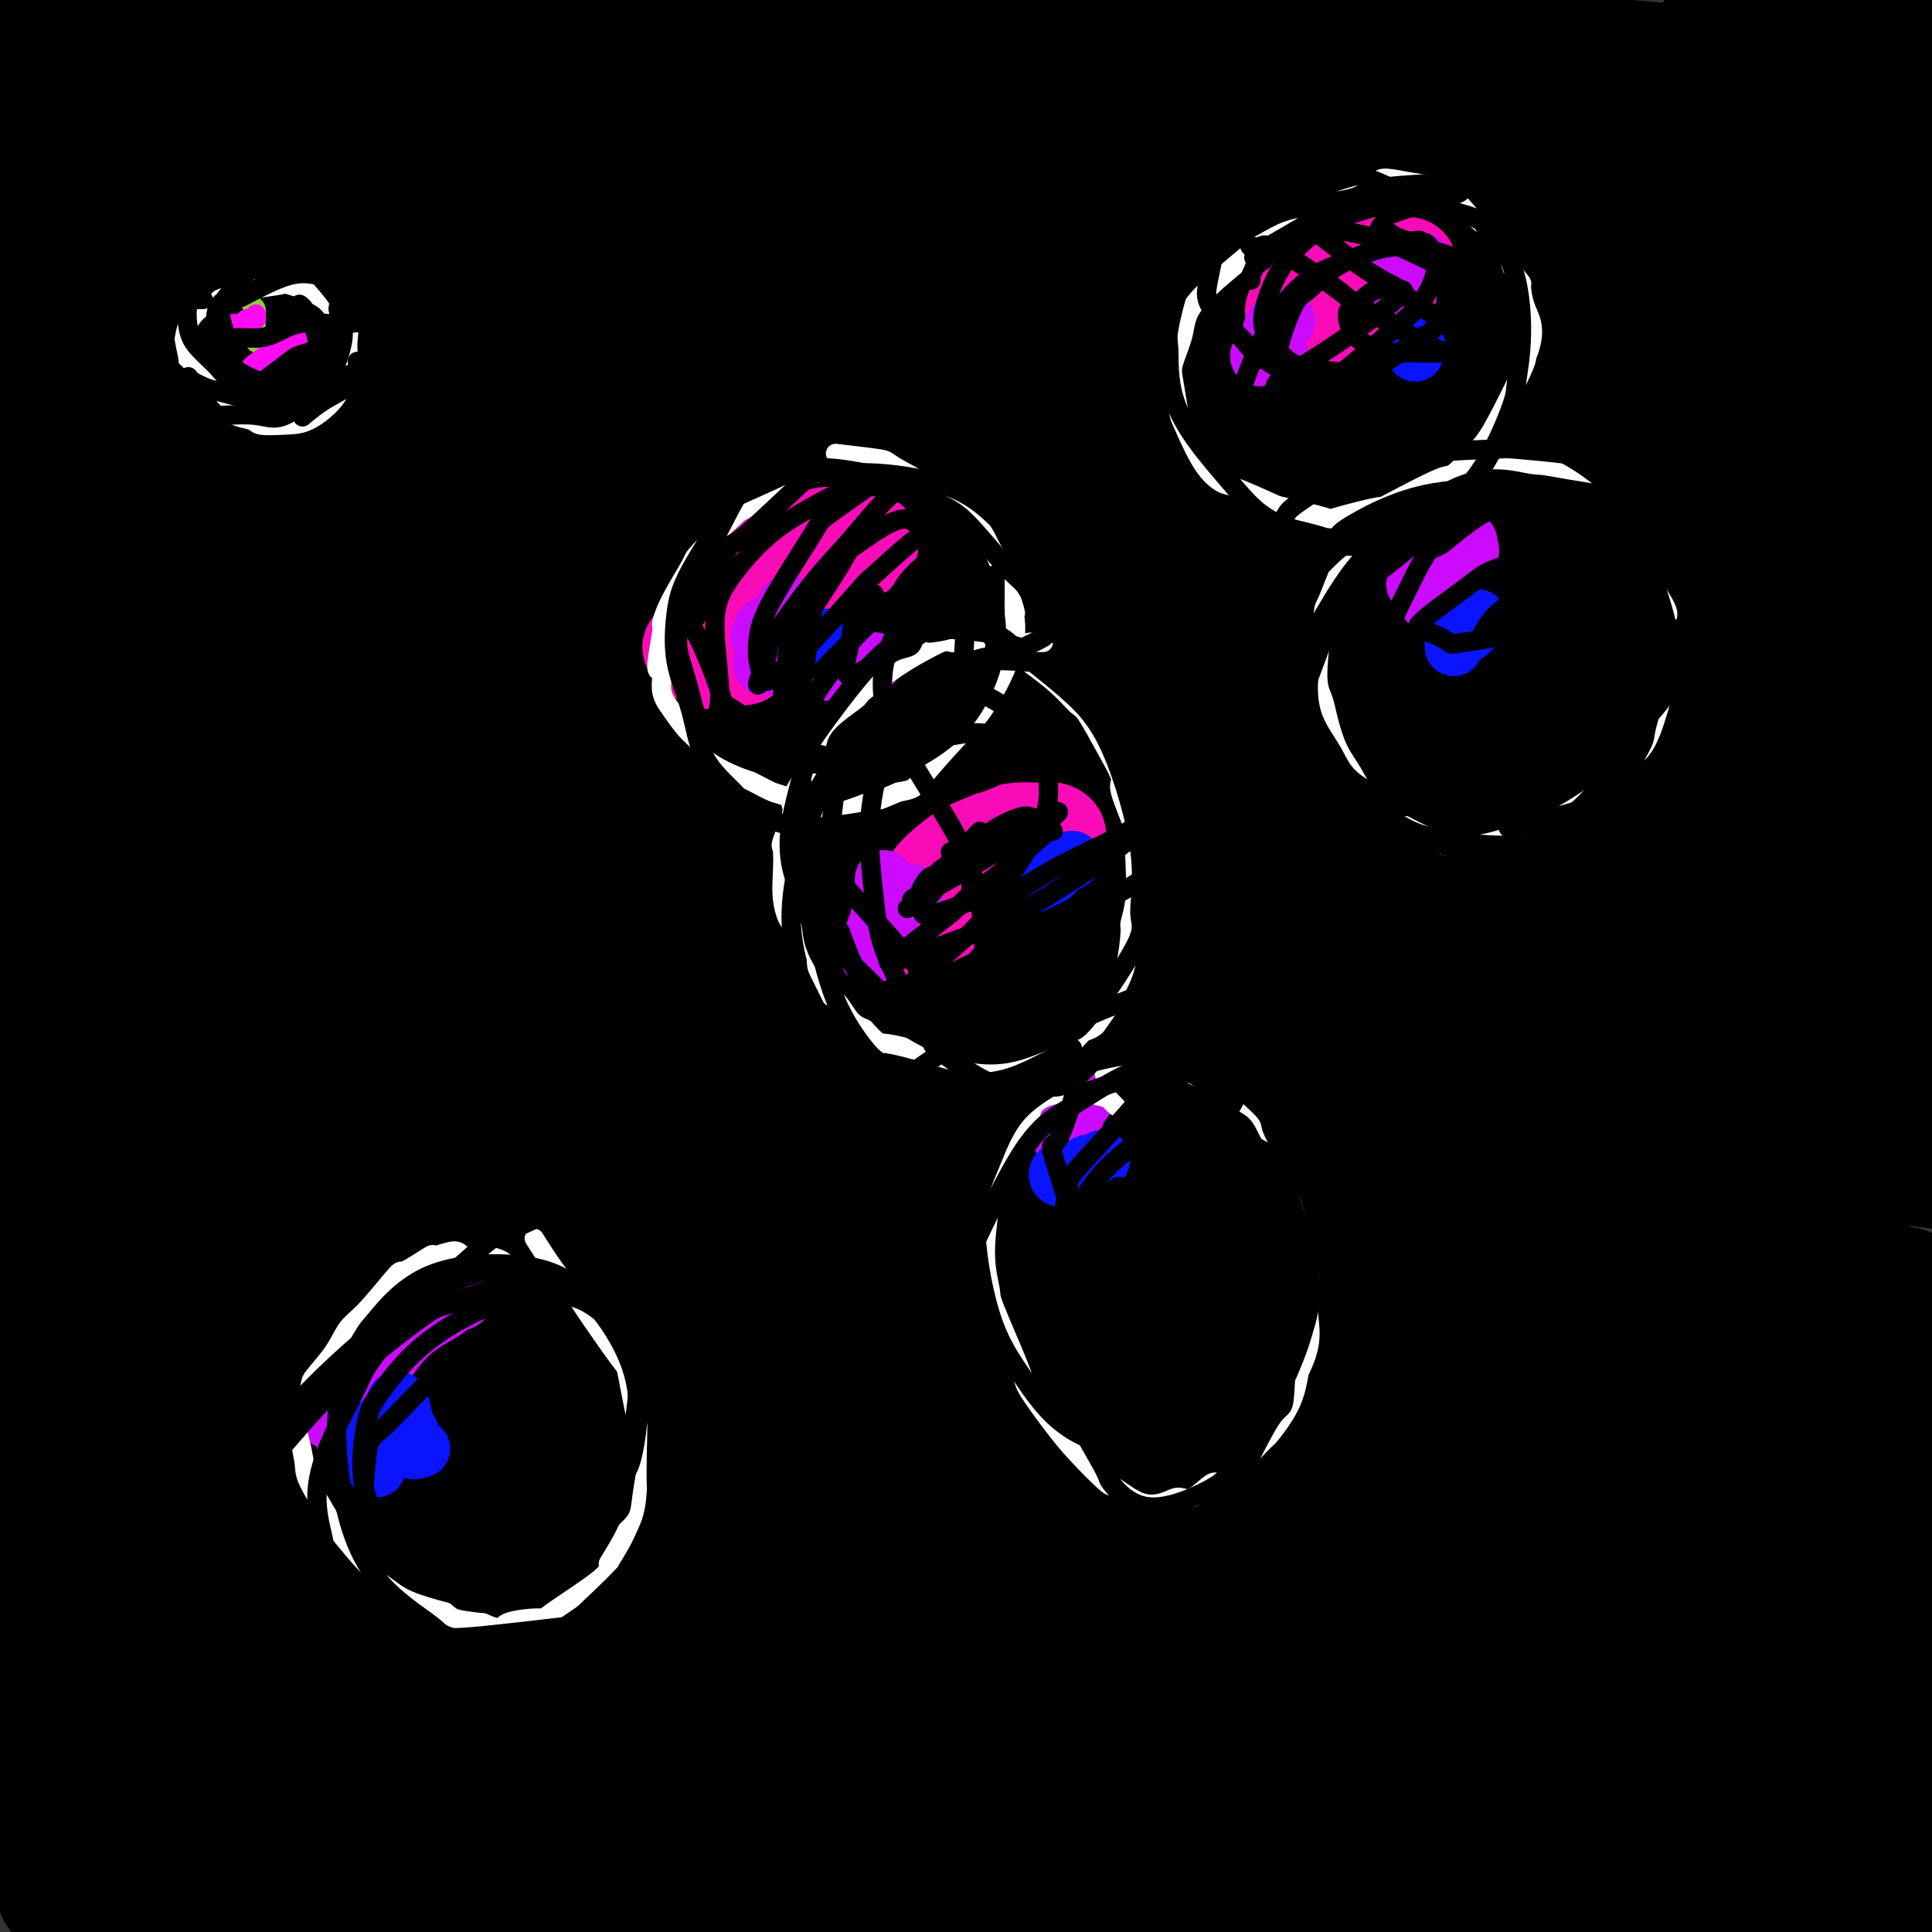 <svg viewBox='0 0 400 400' version='1.1' xmlns='http://www.w3.org/2000/svg' xmlns:xlink='http://www.w3.org/1999/xlink'><rect x="0" y="0" width="400" height="400" fill="#333333" stroke="none"/><g fill='none' stroke='rgb(0,0,0)' stroke-width='28' stroke-linecap='round' stroke-linejoin='round'><path d='M139,390c1.836,0.448 3.672,0.896 9,1c5.328,0.104 14.148,-0.136 32,0c17.852,0.136 44.737,0.648 63,1c18.263,0.352 27.904,0.543 39,1c11.096,0.457 23.647,1.178 33,2c9.353,0.822 15.509,1.743 18,2c2.491,0.257 1.318,-0.151 2,0c0.682,0.151 3.219,0.859 -6,0c-9.219,-0.859 -30.193,-3.286 -51,-5c-20.807,-1.714 -41.448,-2.716 -53,-3c-11.552,-0.284 -14.017,0.151 -28,0c-13.983,-0.151 -39.485,-0.889 -61,-1c-21.515,-0.111 -39.043,0.406 -55,1c-15.957,0.594 -30.343,1.264 -42,2c-11.657,0.736 -20.586,1.539 -24,1c-3.414,-0.539 -1.312,-2.418 -1,-3c0.312,-0.582 -1.166,0.133 11,-1c12.166,-1.133 37.976,-4.115 62,-6c24.024,-1.885 46.263,-2.671 57,-3c10.737,-0.329 9.974,-0.199 30,0c20.026,0.199 60.843,0.466 85,1c24.157,0.534 31.653,1.333 40,2c8.347,0.667 17.543,1.202 23,2c5.457,0.798 7.173,1.859 4,2c-3.173,0.141 -11.235,-0.638 -17,-1c-5.765,-0.362 -9.233,-0.307 -17,-1c-7.767,-0.693 -19.835,-2.134 -47,-4c-27.165,-1.866 -69.429,-4.156 -90,-5c-20.571,-0.844 -19.449,-0.241 -30,0c-10.551,0.241 -32.776,0.121 -55,0'/><path d='M70,375c-23.826,0.167 -40.892,0.585 -50,1c-9.108,0.415 -10.260,0.827 -6,0c4.260,-0.827 13.931,-2.895 21,-4c7.069,-1.105 11.535,-1.249 21,-2c9.465,-0.751 23.928,-2.111 57,-4c33.072,-1.889 84.752,-4.308 137,-5c52.248,-0.692 105.064,0.342 125,1c19.936,0.658 6.993,0.939 1,1c-5.993,0.061 -5.036,-0.099 -6,0c-0.964,0.099 -3.850,0.456 -13,0c-9.150,-0.456 -24.564,-1.727 -43,-3c-18.436,-1.273 -39.893,-2.549 -60,-4c-20.107,-1.451 -38.864,-3.076 -69,-4c-30.136,-0.924 -71.650,-1.146 -98,-1c-26.350,0.146 -37.534,0.661 -45,1c-7.466,0.339 -11.214,0.501 -14,0c-2.786,-0.501 -4.611,-1.664 -7,-2c-2.389,-0.336 -5.341,0.156 12,-2c17.341,-2.156 54.974,-6.960 73,-9c18.026,-2.040 16.445,-1.315 30,-2c13.555,-0.685 42.246,-2.780 65,-4c22.754,-1.220 39.571,-1.566 59,-2c19.429,-0.434 41.469,-0.958 53,-1c11.531,-0.042 12.552,0.396 7,0c-5.552,-0.396 -17.678,-1.628 -22,-2c-4.322,-0.372 -0.840,0.116 -21,-1c-20.160,-1.116 -63.960,-3.835 -95,-5c-31.040,-1.165 -49.318,-0.775 -71,0c-21.682,0.775 -46.766,1.936 -66,3c-19.234,1.064 -32.617,2.032 -46,3'/><path d='M-1,328c-30.567,0.992 -15.485,0.472 -13,0c2.485,-0.472 -7.628,-0.895 -1,-2c6.628,-1.105 29.998,-2.892 39,-4c9.002,-1.108 3.638,-1.538 28,-4c24.362,-2.462 78.450,-6.958 104,-9c25.550,-2.042 22.562,-1.631 36,-2c13.438,-0.369 43.301,-1.519 70,-2c26.699,-0.481 50.234,-0.295 69,1c18.766,1.295 32.764,3.698 40,5c7.236,1.302 7.709,1.505 -7,1c-14.709,-0.505 -44.602,-1.716 -56,-2c-11.398,-0.284 -4.301,0.359 -29,0c-24.699,-0.359 -81.193,-1.719 -105,-2c-23.807,-0.281 -14.927,0.517 -35,2c-20.073,1.483 -69.100,3.650 -91,5c-21.900,1.350 -16.674,1.882 -19,2c-2.326,0.118 -12.204,-0.179 -18,0c-5.796,0.179 -7.511,0.832 10,-1c17.511,-1.832 54.248,-6.150 73,-8c18.752,-1.850 19.519,-1.231 32,-2c12.481,-0.769 36.675,-2.925 69,-4c32.325,-1.075 72.781,-1.070 95,-1c22.219,0.070 26.200,0.205 36,1c9.800,0.795 25.418,2.250 32,3c6.582,0.750 4.129,0.796 -8,0c-12.129,-0.796 -33.935,-2.434 -59,-4c-25.065,-1.566 -53.390,-3.061 -66,-4c-12.610,-0.939 -9.504,-1.324 -36,-2c-26.496,-0.676 -82.595,-1.644 -108,-2c-25.405,-0.356 -20.116,-0.102 -27,0c-6.884,0.102 -25.942,0.051 -45,0'/><path d='M9,293c-28.810,-0.249 -10.835,0.130 0,-1c10.835,-1.130 14.530,-3.767 24,-6c9.470,-2.233 24.714,-4.062 56,-7c31.286,-2.938 78.613,-6.984 113,-9c34.387,-2.016 55.833,-2.002 73,-2c17.167,0.002 30.053,-0.007 52,0c21.947,0.007 52.953,0.032 63,0c10.047,-0.032 -0.865,-0.120 -6,0c-5.135,0.120 -4.491,0.450 -13,0c-8.509,-0.450 -26.169,-1.678 -46,-3c-19.831,-1.322 -41.834,-2.737 -66,-4c-24.166,-1.263 -50.496,-2.374 -76,-3c-25.504,-0.626 -50.180,-0.768 -72,0c-21.820,0.768 -40.782,2.447 -55,3c-14.218,0.553 -23.693,-0.020 -31,0c-7.307,0.020 -12.447,0.632 -2,-1c10.447,-1.632 36.479,-5.507 58,-8c21.521,-2.493 38.531,-3.603 64,-5c25.469,-1.397 59.399,-3.079 72,-4c12.601,-0.921 3.875,-1.079 33,-1c29.125,0.079 96.103,0.396 119,1c22.897,0.604 1.714,1.496 -5,2c-6.714,0.504 1.039,0.621 -9,0c-10.039,-0.621 -37.872,-1.979 -61,-3c-23.128,-1.021 -41.551,-1.705 -68,-2c-26.449,-0.295 -60.924,-0.201 -78,0c-17.076,0.201 -16.752,0.507 -38,2c-21.248,1.493 -64.067,4.171 -89,6c-24.933,1.829 -31.981,2.808 -25,2c6.981,-0.808 27.990,-3.404 49,-6'/><path d='M45,244c21.733,-2.231 51.565,-4.807 65,-6c13.435,-1.193 10.472,-1.002 37,-2c26.528,-0.998 82.546,-3.185 112,-4c29.454,-0.815 32.343,-0.257 49,0c16.657,0.257 47.082,0.215 58,0c10.918,-0.215 2.329,-0.602 -5,-1c-7.329,-0.398 -13.399,-0.806 -26,-2c-12.601,-1.194 -31.732,-3.173 -54,-5c-22.268,-1.827 -47.672,-3.501 -74,-5c-26.328,-1.499 -53.579,-2.824 -80,-3c-26.421,-0.176 -52.011,0.797 -73,1c-20.989,0.203 -37.378,-0.364 -50,0c-12.622,0.364 -21.476,1.658 -21,0c0.476,-1.658 10.283,-6.269 29,-10c18.717,-3.731 46.345,-6.582 58,-8c11.655,-1.418 7.337,-1.402 35,-3c27.663,-1.598 87.308,-4.808 114,-6c26.692,-1.192 20.431,-0.364 34,0c13.569,0.364 46.969,0.266 68,1c21.031,0.734 29.692,2.301 34,3c4.308,0.699 4.262,0.531 -10,0c-14.262,-0.531 -42.741,-1.426 -71,-2c-28.259,-0.574 -56.297,-0.828 -72,-1c-15.703,-0.172 -19.070,-0.263 -37,0c-17.930,0.263 -50.424,0.878 -75,2c-24.576,1.122 -41.233,2.751 -59,4c-17.767,1.249 -36.642,2.119 -40,2c-3.358,-0.119 8.801,-1.228 16,-2c7.199,-0.772 9.438,-1.208 21,-3c11.562,-1.792 32.446,-4.941 65,-7c32.554,-2.059 76.777,-3.030 121,-4'/><path d='M214,183c26.998,-0.543 33.992,0.099 65,1c31.008,0.901 86.031,2.061 107,3c20.969,0.939 7.883,1.657 0,2c-7.883,0.343 -10.565,0.313 -23,-1c-12.435,-1.313 -34.625,-3.907 -47,-5c-12.375,-1.093 -14.935,-0.686 -32,-2c-17.065,-1.314 -48.634,-4.350 -75,-6c-26.366,-1.650 -47.529,-1.913 -81,-2c-33.471,-0.087 -79.252,0.003 -100,0c-20.748,-0.003 -16.464,-0.100 -19,0c-2.536,0.100 -11.893,0.395 -17,0c-5.107,-0.395 -5.965,-1.482 12,-5c17.965,-3.518 54.751,-9.469 84,-13c29.249,-3.531 50.959,-4.642 75,-6c24.041,-1.358 50.412,-2.962 73,-4c22.588,-1.038 41.393,-1.509 56,-2c14.607,-0.491 25.016,-1.002 29,-2c3.984,-0.998 1.541,-2.483 2,-3c0.459,-0.517 3.819,-0.064 -10,-2c-13.819,-1.936 -44.817,-6.260 -75,-9c-30.183,-2.740 -59.551,-3.896 -73,-5c-13.449,-1.104 -10.981,-2.155 -35,-2c-24.019,0.155 -74.527,1.516 -97,2c-22.473,0.484 -16.911,0.089 -20,0c-3.089,-0.089 -14.830,0.126 -22,0c-7.170,-0.126 -9.768,-0.593 6,-3c15.768,-2.407 49.902,-6.753 67,-9c17.098,-2.247 17.160,-2.396 33,-3c15.840,-0.604 47.457,-1.663 74,-2c26.543,-0.337 48.012,0.046 72,1c23.988,0.954 50.494,2.477 77,4'/><path d='M320,110c35.015,2.108 48.054,4.877 48,6c-0.054,1.123 -13.199,0.600 -27,0c-13.801,-0.600 -28.257,-1.278 -46,-2c-17.743,-0.722 -38.773,-1.489 -66,-2c-27.227,-0.511 -60.653,-0.765 -79,-1c-18.347,-0.235 -21.616,-0.449 -39,0c-17.384,0.449 -48.881,1.563 -73,3c-24.119,1.437 -40.858,3.199 -52,4c-11.142,0.801 -16.688,0.642 -22,1c-5.312,0.358 -10.390,1.234 6,-1c16.390,-2.234 54.250,-7.577 73,-10c18.750,-2.423 18.392,-1.928 35,-3c16.608,-1.072 50.183,-3.713 77,-5c26.817,-1.287 46.878,-1.219 73,-1c26.122,0.219 58.306,0.591 73,1c14.694,0.409 11.900,0.855 10,1c-1.900,0.145 -2.905,-0.012 -1,0c1.905,0.012 6.720,0.192 -33,-4c-39.720,-4.192 -123.976,-12.756 -169,-16c-45.024,-3.244 -50.816,-1.167 -62,-1c-11.184,0.167 -27.761,-1.575 -38,-3c-10.239,-1.425 -14.142,-2.532 -14,-4c0.142,-1.468 4.329,-3.295 15,-6c10.671,-2.705 27.827,-6.286 48,-9c20.173,-2.714 43.363,-4.561 67,-6c23.637,-1.439 47.720,-2.471 70,-3c22.280,-0.529 42.755,-0.554 59,-1c16.245,-0.446 28.258,-1.312 37,-2c8.742,-0.688 14.212,-1.196 14,-2c-0.212,-0.804 -6.106,-1.902 -12,-3'/><path d='M292,41c-8.514,-1.667 -23.800,-4.336 -41,-7c-17.200,-2.664 -36.316,-5.323 -58,-8c-21.684,-2.677 -45.937,-5.371 -69,-7c-23.063,-1.629 -44.935,-2.193 -63,-3c-18.065,-0.807 -32.324,-1.856 -42,-3c-9.676,-1.144 -14.768,-2.383 -19,-3c-4.232,-0.617 -7.602,-0.614 1,-2c8.602,-1.386 29.178,-4.163 49,-6c19.822,-1.837 38.892,-2.736 63,-3c24.108,-0.264 53.254,0.105 76,1c22.746,0.895 39.093,2.315 73,6c33.907,3.685 85.373,9.634 105,12c19.627,2.366 7.415,1.150 2,1c-5.415,-0.150 -4.033,0.765 -9,1c-4.967,0.235 -16.282,-0.211 -31,-1c-14.718,-0.789 -32.839,-1.922 -53,-3c-20.161,-1.078 -42.364,-2.102 -66,-3c-23.636,-0.898 -48.706,-1.669 -72,-2c-23.294,-0.331 -44.812,-0.221 -63,0c-18.188,0.221 -33.047,0.555 -44,1c-10.953,0.445 -17.999,1.003 -20,1c-2.001,-0.003 1.042,-0.568 10,-2c8.958,-1.432 23.832,-3.733 44,-5c20.168,-1.267 45.630,-1.500 66,-2c20.370,-0.500 35.649,-1.267 79,1c43.351,2.267 114.776,7.567 149,11c34.224,3.433 31.248,5.000 31,7c-0.248,2.000 2.233,4.433 2,6c-0.233,1.567 -3.178,2.268 -10,3c-6.822,0.732 -17.521,1.495 -33,2c-15.479,0.505 -35.740,0.753 -56,1'/><path d='M293,35c-27.611,1.401 -47.138,1.904 -71,3c-23.862,1.096 -52.059,2.785 -78,5c-25.941,2.215 -49.626,4.955 -70,8c-20.374,3.045 -37.436,6.393 -50,9c-12.564,2.607 -20.629,4.472 -24,6c-3.371,1.528 -2.049,2.719 7,3c9.049,0.281 25.823,-0.348 45,-1c19.177,-0.652 40.755,-1.329 70,-1c29.245,0.329 66.156,1.663 80,2c13.844,0.337 4.620,-0.322 38,2c33.380,2.322 109.362,7.627 138,10c28.638,2.373 9.932,1.815 1,2c-8.932,0.185 -8.089,1.112 -15,1c-6.911,-0.112 -21.576,-1.264 -39,-2c-17.424,-0.736 -37.607,-1.057 -60,-2c-22.393,-0.943 -46.996,-2.509 -72,-3c-25.004,-0.491 -50.408,0.093 -73,1c-22.592,0.907 -42.372,2.137 -58,3c-15.628,0.863 -27.103,1.359 -33,2c-5.897,0.641 -6.217,1.428 -8,2c-1.783,0.572 -5.028,0.931 9,0c14.028,-0.931 45.328,-3.150 73,-4c27.672,-0.850 51.717,-0.330 72,0c20.283,0.330 36.806,0.469 75,3c38.194,2.531 98.061,7.454 123,10c24.939,2.546 14.951,2.716 13,3c-1.951,0.284 4.135,0.681 -1,1c-5.135,0.319 -21.490,0.560 -38,0c-16.510,-0.560 -33.176,-1.920 -56,-3c-22.824,-1.080 -51.807,-1.880 -71,-2c-19.193,-0.120 -28.597,0.440 -38,1'/><path d='M182,94c-54.589,0.376 -89.061,2.816 -115,5c-25.939,2.184 -43.344,4.114 -57,6c-13.656,1.886 -23.563,3.730 -30,5c-6.437,1.270 -9.402,1.966 11,1c20.402,-0.966 64.172,-3.593 82,-5c17.828,-1.407 9.713,-1.593 36,-1c26.287,0.593 86.977,1.963 119,3c32.023,1.037 35.378,1.739 59,5c23.622,3.261 67.509,9.082 85,13c17.491,3.918 8.584,5.935 -4,8c-12.584,2.065 -28.845,4.179 -35,5c-6.155,0.821 -2.206,0.350 -23,0c-20.794,-0.350 -66.333,-0.580 -103,0c-36.667,0.580 -64.463,1.969 -81,3c-16.537,1.031 -21.814,1.702 -37,3c-15.186,1.298 -40.281,3.223 -62,6c-21.719,2.777 -40.062,6.408 -44,8c-3.938,1.592 6.528,1.147 9,1c2.472,-0.147 -3.049,0.006 19,-1c22.049,-1.006 71.669,-3.171 96,-4c24.331,-0.829 23.374,-0.322 40,0c16.626,0.322 50.836,0.459 84,2c33.164,1.541 65.283,4.486 96,9c30.717,4.514 60.031,10.596 71,13c10.969,2.404 3.594,1.130 -15,0c-18.594,-1.130 -48.407,-2.117 -76,-3c-27.593,-0.883 -52.967,-1.661 -68,-2c-15.033,-0.339 -19.724,-0.240 -35,0c-15.276,0.240 -41.138,0.620 -67,1'/><path d='M137,175c-24.729,0.360 -35.553,0.761 -44,2c-8.447,1.239 -14.517,3.316 -19,4c-4.483,0.684 -7.380,-0.024 9,0c16.380,0.024 52.038,0.779 74,1c21.962,0.221 30.227,-0.091 68,3c37.773,3.091 105.054,9.584 137,13c31.946,3.416 28.559,3.753 31,6c2.441,2.247 10.712,6.404 14,10c3.288,3.596 1.594,6.630 -3,8c-4.594,1.370 -12.089,1.075 -21,0c-8.911,-1.075 -19.239,-2.928 -34,-4c-14.761,-1.072 -33.956,-1.361 -53,-2c-19.044,-0.639 -37.938,-1.627 -54,-2c-16.062,-0.373 -29.294,-0.131 -40,0c-10.706,0.131 -18.887,0.152 -17,0c1.887,-0.152 13.842,-0.478 14,-1c0.158,-0.522 -11.480,-1.241 20,0c31.480,1.241 106.077,4.442 140,6c33.923,1.558 27.173,1.474 31,4c3.827,2.526 18.231,7.661 24,12c5.769,4.339 2.902,7.883 3,9c0.098,1.117 3.160,-0.194 -6,-2c-9.160,-1.806 -30.543,-4.109 -39,-5c-8.457,-0.891 -3.986,-0.372 -24,-1c-20.014,-0.628 -64.511,-2.403 -84,-3c-19.489,-0.597 -13.971,-0.017 -24,2c-10.029,2.017 -35.604,5.471 -47,7c-11.396,1.529 -8.611,1.131 -6,2c2.611,0.869 5.049,3.003 15,5c9.951,1.997 27.415,3.856 39,5c11.585,1.144 17.293,1.572 23,2'/><path d='M264,256c33.578,4.257 86.522,11.399 109,15c22.478,3.601 14.490,3.659 13,4c-1.490,0.341 3.517,0.963 -1,2c-4.517,1.037 -18.557,2.487 -24,3c-5.443,0.513 -2.288,0.088 -16,0c-13.712,-0.088 -44.290,0.162 -65,1c-20.710,0.838 -31.553,2.264 -38,3c-6.447,0.736 -8.498,0.782 -14,2c-5.502,1.218 -14.453,3.608 -20,5c-5.547,1.392 -7.689,1.785 -1,2c6.689,0.215 22.208,0.253 38,1c15.792,0.747 31.856,2.203 43,3c11.144,0.797 17.366,0.936 37,2c19.634,1.064 52.679,3.054 65,4c12.321,0.946 3.919,0.849 2,1c-1.919,0.151 2.646,0.551 -2,0c-4.646,-0.551 -18.504,-2.053 -31,-3c-12.496,-0.947 -23.630,-1.340 -38,-2c-14.370,-0.660 -31.977,-1.588 -41,-2c-9.023,-0.412 -9.464,-0.309 -15,0c-5.536,0.309 -16.169,0.823 -23,1c-6.831,0.177 -9.861,0.018 -6,0c3.861,-0.018 14.614,0.104 23,0c8.386,-0.104 14.404,-0.433 37,1c22.596,1.433 61.771,4.629 81,7c19.229,2.371 18.511,3.917 19,5c0.489,1.083 2.183,1.705 3,3c0.817,1.295 0.755,3.265 -1,4c-1.755,0.735 -5.203,0.236 -11,1c-5.797,0.764 -13.942,2.790 -26,4c-12.058,1.210 -28.029,1.605 -44,2'/><path d='M317,325c-11.396,1.294 -17.886,3.528 -23,5c-5.114,1.472 -8.852,2.182 -12,3c-3.148,0.818 -5.707,1.744 2,3c7.707,1.256 25.679,2.841 49,6c23.321,3.159 51.990,7.891 64,10c12.010,2.109 7.361,1.596 7,3c-0.361,1.404 3.567,4.724 4,6c0.433,1.276 -2.628,0.506 -9,0c-6.372,-0.506 -16.053,-0.750 -22,-1c-5.947,-0.250 -8.158,-0.508 -16,-1c-7.842,-0.492 -21.313,-1.219 -33,-1c-11.687,0.219 -21.589,1.383 -29,2c-7.411,0.617 -12.332,0.685 -15,1c-2.668,0.315 -3.085,0.875 2,1c5.085,0.125 15.670,-0.184 23,0c7.330,0.184 11.405,0.863 26,2c14.595,1.137 39.711,2.732 52,4c12.289,1.268 11.753,2.210 11,3c-0.753,0.790 -1.722,1.430 -1,2c0.722,0.570 3.135,1.071 -4,1c-7.135,-0.071 -23.820,-0.713 -31,-1c-7.180,-0.287 -4.857,-0.218 -13,0c-8.143,0.218 -26.752,0.586 -36,1c-9.248,0.414 -9.135,0.874 -10,1c-0.865,0.126 -2.708,-0.082 1,0c3.708,0.082 12.969,0.456 20,1c7.031,0.544 11.833,1.259 27,3c15.167,1.741 40.699,4.507 53,7c12.301,2.493 11.372,4.712 11,6c-0.372,1.288 -0.186,1.644 0,2'/><path d='M415,394c3.443,1.420 6.551,0.969 -2,0c-8.551,-0.969 -28.759,-2.456 -42,-3c-13.241,-0.544 -19.513,-0.144 -23,0c-3.487,0.144 -4.189,0.034 -12,0c-7.811,-0.034 -22.730,0.009 -29,0c-6.270,-0.009 -3.889,-0.071 -5,0c-1.111,0.071 -5.713,0.276 -2,0c3.713,-0.276 15.743,-1.034 23,-1c7.257,0.034 9.742,0.858 22,2c12.258,1.142 34.289,2.601 43,3c8.711,0.399 4.101,-0.261 1,0c-3.101,0.261 -4.694,1.442 -5,2c-0.306,0.558 0.673,0.491 -9,0c-9.673,-0.491 -29.998,-1.408 -48,-2c-18.002,-0.592 -33.679,-0.859 -43,-1c-9.321,-0.141 -12.285,-0.157 -24,0c-11.715,0.157 -32.180,0.485 -48,1c-15.820,0.515 -26.994,1.216 -47,2c-20.006,0.784 -48.843,1.651 -62,2c-13.157,0.349 -10.633,0.182 -16,0c-5.367,-0.182 -18.623,-0.377 -28,-1c-9.377,-0.623 -14.874,-1.673 -20,-3c-5.126,-1.327 -9.881,-2.929 -14,-5c-4.119,-2.071 -7.602,-4.610 -10,-7c-2.398,-2.390 -3.712,-4.633 -5,-9c-1.288,-4.367 -2.549,-10.860 -3,-16c-0.451,-5.140 -0.093,-8.927 0,-14c0.093,-5.073 -0.078,-11.432 0,-14c0.078,-2.568 0.406,-1.345 0,-7c-0.406,-5.655 -1.544,-18.187 -2,-25c-0.456,-6.813 -0.228,-7.906 0,-9'/><path d='M5,289c-1.002,-19.126 -1.008,-24.440 -1,-28c0.008,-3.560 0.032,-5.368 0,-9c-0.032,-3.632 -0.118,-9.090 0,-19c0.118,-9.910 0.439,-24.271 1,-31c0.561,-6.729 1.362,-5.827 2,-9c0.638,-3.173 1.115,-10.422 2,-21c0.885,-10.578 2.180,-24.485 3,-30c0.820,-5.515 1.167,-2.640 2,-9c0.833,-6.360 2.153,-21.957 3,-29c0.847,-7.043 1.220,-5.533 2,-9c0.780,-3.467 1.968,-11.910 3,-18c1.032,-6.090 1.907,-9.828 5,-17c3.093,-7.172 8.403,-17.779 10,-22c1.597,-4.221 -0.518,-2.055 5,-6c5.518,-3.945 18.668,-14.000 24,-18c5.332,-4.000 2.847,-1.946 10,-4c7.153,-2.054 23.945,-8.216 36,-11c12.055,-2.784 19.372,-2.190 24,-2c4.628,0.190 6.568,-0.024 11,0c4.432,0.024 11.357,0.287 17,1c5.643,0.713 10.003,1.875 10,4c-0.003,2.125 -4.369,5.211 -7,7c-2.631,1.789 -3.529,2.280 -9,4c-5.471,1.720 -15.517,4.671 -26,7c-10.483,2.329 -21.405,4.038 -32,6c-10.595,1.962 -20.863,4.179 -34,7c-13.137,2.821 -29.145,6.248 -38,8c-8.855,1.752 -10.559,1.831 -12,2c-1.441,0.169 -2.619,0.430 -1,0c1.619,-0.430 6.034,-1.551 13,-3c6.966,-1.449 16.483,-3.224 26,-5'/><path d='M54,35c11.722,-2.101 22.026,-3.353 28,-4c5.974,-0.647 7.618,-0.688 12,-1c4.382,-0.312 11.503,-0.893 15,0c3.497,0.893 3.371,3.262 0,5c-3.371,1.738 -9.988,2.845 -20,5c-10.012,2.155 -23.418,5.356 -31,7c-7.582,1.644 -9.341,1.729 -16,3c-6.659,1.271 -18.218,3.728 -28,6c-9.782,2.272 -17.785,4.361 -18,5c-0.215,0.639 7.359,-0.170 15,-1c7.641,-0.830 15.349,-1.680 29,-3c13.651,-1.320 33.247,-3.111 42,-4c8.753,-0.889 6.665,-0.878 9,-1c2.335,-0.122 9.092,-0.378 11,0c1.908,0.378 -1.035,1.391 -5,2c-3.965,0.609 -8.952,0.813 -23,2c-14.048,1.187 -37.158,3.358 -53,5c-15.842,1.642 -24.417,2.757 -32,4c-7.583,1.243 -14.174,2.616 -18,3c-3.826,0.384 -4.889,-0.221 -7,0c-2.111,0.221 -5.272,1.269 1,-1c6.272,-2.269 21.978,-7.855 29,-10c7.022,-2.145 5.362,-0.847 13,-3c7.638,-2.153 24.576,-7.755 32,-10c7.424,-2.245 5.333,-1.134 7,-2c1.667,-0.866 7.090,-3.710 6,-5c-1.090,-1.290 -8.694,-1.026 -13,-1c-4.306,0.026 -5.313,-0.185 -10,0c-4.687,0.185 -13.053,0.767 -21,1c-7.947,0.233 -15.473,0.116 -23,0'/><path d='M-15,37c-10.768,0.083 -4.189,0.291 -3,0c1.189,-0.291 -3.010,-1.082 -4,-2c-0.990,-0.918 1.231,-1.962 4,-3c2.769,-1.038 6.086,-2.071 11,-3c4.914,-0.929 11.427,-1.756 15,-2c3.573,-0.244 4.208,0.093 5,2c0.792,1.907 1.743,5.383 2,7c0.257,1.617 -0.178,1.375 -1,3c-0.822,1.625 -2.032,5.116 -3,8c-0.968,2.884 -1.696,5.160 -4,11c-2.304,5.840 -6.185,15.244 -8,20c-1.815,4.756 -1.563,4.864 -2,8c-0.437,3.136 -1.563,9.298 -2,15c-0.437,5.702 -0.187,10.943 0,16c0.187,5.057 0.310,9.930 1,15c0.690,5.070 1.946,10.336 3,16c1.054,5.664 1.905,11.725 3,17c1.095,5.275 2.433,9.763 4,17c1.567,7.237 3.361,17.222 5,25c1.639,7.778 3.122,13.349 4,17c0.878,3.651 1.151,5.382 2,9c0.849,3.618 2.274,9.123 4,17c1.726,7.877 3.755,18.127 5,23c1.245,4.873 1.707,4.370 2,7c0.293,2.630 0.416,8.393 1,13c0.584,4.607 1.629,8.058 2,11c0.371,2.942 0.069,5.376 0,7c-0.069,1.624 0.097,2.437 0,3c-0.097,0.563 -0.456,0.875 -1,0c-0.544,-0.875 -1.272,-2.938 -2,-5'/><path d='M28,309c-0.481,-0.973 -0.183,-0.904 0,-4c0.183,-3.096 0.249,-9.355 0,-14c-0.249,-4.645 -0.815,-7.675 -1,-14c-0.185,-6.325 0.009,-15.944 0,-23c-0.009,-7.056 -0.223,-11.550 0,-17c0.223,-5.450 0.881,-11.855 1,-15c0.119,-3.145 -0.301,-3.031 0,-8c0.301,-4.969 1.321,-15.021 2,-22c0.679,-6.979 1.015,-10.887 1,-13c-0.015,-2.113 -0.380,-2.433 0,-5c0.380,-2.567 1.505,-7.383 2,-11c0.495,-3.617 0.359,-6.036 1,-10c0.641,-3.964 2.058,-9.473 3,-12c0.942,-2.527 1.410,-2.073 2,-3c0.590,-0.927 1.303,-3.237 2,-5c0.697,-1.763 1.379,-2.980 3,-4c1.621,-1.020 4.180,-1.843 6,-2c1.820,-0.157 2.900,0.353 4,1c1.100,0.647 2.220,1.430 3,2c0.780,0.570 1.218,0.926 3,4c1.782,3.074 4.907,8.865 8,14c3.093,5.135 6.155,9.613 8,12c1.845,2.387 2.472,2.682 6,5c3.528,2.318 9.957,6.658 17,10c7.043,3.342 14.700,5.687 25,8c10.300,2.313 23.242,4.595 34,6c10.758,1.405 19.333,1.932 41,2c21.667,0.068 56.426,-0.322 69,0c12.574,0.322 2.962,1.356 22,0c19.038,-1.356 66.725,-5.102 88,-7c21.275,-1.898 16.137,-1.949 11,-2'/><path d='M389,182c15.331,-2.512 4.160,-4.293 1,-5c-3.160,-0.707 1.691,-0.340 -1,-1c-2.691,-0.660 -12.925,-2.349 -17,-3c-4.075,-0.651 -1.992,-0.265 -11,-2c-9.008,-1.735 -29.109,-5.590 -38,-7c-8.891,-1.410 -6.573,-0.375 -8,-1c-1.427,-0.625 -6.601,-2.909 -9,-5c-2.399,-2.091 -2.024,-3.990 2,-6c4.024,-2.010 11.698,-4.130 25,-7c13.302,-2.870 32.233,-6.489 44,-8c11.767,-1.511 16.371,-0.912 18,0c1.629,0.912 0.284,2.138 1,3c0.716,0.862 3.494,1.360 -1,2c-4.494,0.640 -16.261,1.423 -27,2c-10.739,0.577 -20.452,0.947 -26,1c-5.548,0.053 -6.933,-0.211 -11,0c-4.067,0.211 -10.816,0.896 -14,1c-3.184,0.104 -2.801,-0.372 -1,-1c1.801,-0.628 5.021,-1.408 21,-2c15.979,-0.592 44.716,-0.997 57,-1c12.284,-0.003 8.114,0.397 8,1c-0.114,0.603 3.827,1.409 6,2c2.173,0.591 2.577,0.967 -1,0c-3.577,-0.967 -11.136,-3.277 -19,-5c-7.864,-1.723 -16.032,-2.858 -20,-3c-3.968,-0.142 -3.734,0.710 -8,0c-4.266,-0.710 -13.030,-2.983 -16,-4c-2.970,-1.017 -0.147,-0.778 0,-1c0.147,-0.222 -2.384,-0.906 5,-2c7.384,-1.094 24.681,-2.598 34,-3c9.319,-0.402 10.659,0.299 12,1'/><path d='M395,128c8.319,-0.854 3.616,-0.487 3,0c-0.616,0.487 2.855,1.096 -1,0c-3.855,-1.096 -15.038,-3.897 -25,-6c-9.962,-2.103 -18.704,-3.510 -24,-4c-5.296,-0.490 -7.145,-0.065 -14,-1c-6.855,-0.935 -18.714,-3.231 -28,-5c-9.286,-1.769 -15.998,-3.012 -22,-4c-6.002,-0.988 -11.295,-1.720 -10,-5c1.295,-3.280 9.178,-9.109 10,-11c0.822,-1.891 -5.416,0.156 12,-4c17.416,-4.156 58.485,-14.514 77,-19c18.515,-4.486 14.474,-3.100 16,-3c1.526,0.100 8.618,-1.087 11,-2c2.382,-0.913 0.053,-1.552 -1,-2c-1.053,-0.448 -0.831,-0.703 -3,-1c-2.169,-0.297 -6.730,-0.635 -14,-1c-7.270,-0.365 -17.249,-0.756 -30,-1c-12.751,-0.244 -28.273,-0.340 -37,0c-8.727,0.340 -10.660,1.116 -11,1c-0.340,-0.116 0.914,-1.125 8,-2c7.086,-0.875 20.003,-1.616 37,-2c16.997,-0.384 38.075,-0.411 50,1c11.925,1.411 14.698,4.259 15,5c0.302,0.741 -1.865,-0.627 -3,-1c-1.135,-0.373 -1.238,0.247 -5,0c-3.762,-0.247 -11.185,-1.362 -20,-2c-8.815,-0.638 -19.023,-0.800 -29,-1c-9.977,-0.200 -19.725,-0.438 -30,0c-10.275,0.438 -21.079,1.554 -26,2c-4.921,0.446 -3.961,0.223 -3,0'/><path d='M298,60c-6.179,-0.121 7.874,-1.422 16,-2c8.126,-0.578 10.326,-0.431 23,-1c12.674,-0.569 35.823,-1.854 51,-1c15.177,0.854 22.382,3.848 25,5c2.618,1.152 0.649,0.464 1,0c0.351,-0.464 3.023,-0.703 -4,-1c-7.023,-0.297 -23.741,-0.652 -32,-1c-8.259,-0.348 -8.058,-0.690 -12,-1c-3.942,-0.310 -12.029,-0.590 -19,-1c-6.971,-0.410 -12.828,-0.951 -17,-2c-4.172,-1.049 -6.658,-2.607 -8,-4c-1.342,-1.393 -1.538,-2.622 2,-5c3.538,-2.378 10.810,-5.907 22,-10c11.190,-4.093 26.299,-8.751 36,-12c9.701,-3.249 13.996,-5.089 16,-6c2.004,-0.911 1.719,-0.894 2,-1c0.281,-0.106 1.127,-0.336 0,-1c-1.127,-0.664 -4.229,-1.764 -10,-3c-5.771,-1.236 -14.213,-2.609 -19,-3c-4.787,-0.391 -5.921,0.201 -7,0c-1.079,-0.201 -2.105,-1.194 -4,-2c-1.895,-0.806 -4.660,-1.427 -2,-2c2.660,-0.573 10.744,-1.100 17,-1c6.256,0.100 10.685,0.827 13,1c2.315,0.173 2.518,-0.206 4,0c1.482,0.206 4.243,0.999 4,1c-0.243,0.001 -3.491,-0.790 -5,-1c-1.509,-0.210 -1.281,0.160 -6,0c-4.719,-0.160 -14.386,-0.851 -19,-1c-4.614,-0.149 -4.175,0.243 -4,0c0.175,-0.243 0.088,-1.122 0,-2'/><path d='M362,3c-3.111,-0.499 6.111,0.254 13,1c6.889,0.746 11.446,1.484 14,2c2.554,0.516 3.106,0.811 5,2c1.894,1.189 5.132,3.271 7,5c1.868,1.729 2.367,3.106 0,5c-2.367,1.894 -7.601,4.306 -18,9c-10.399,4.694 -25.963,11.668 -35,15c-9.037,3.332 -11.545,3.020 -17,5c-5.455,1.980 -13.855,6.253 -20,10c-6.145,3.747 -10.034,6.970 -12,10c-1.966,3.030 -2.010,5.868 1,9c3.010,3.132 9.074,6.560 18,9c8.926,2.440 20.714,3.894 40,9c19.286,5.106 46.070,13.866 57,18c10.930,4.134 6.004,3.642 4,5c-2.004,1.358 -1.088,4.568 0,6c1.088,1.432 2.347,1.088 -6,2c-8.347,0.912 -26.300,3.082 -35,4c-8.700,0.918 -8.149,0.586 -11,1c-2.851,0.414 -9.105,1.575 -14,3c-4.895,1.425 -8.429,3.116 -12,4c-3.571,0.884 -7.177,0.962 -1,2c6.177,1.038 22.139,3.036 32,4c9.861,0.964 13.622,0.895 16,1c2.378,0.105 3.372,0.386 6,1c2.628,0.614 6.890,1.561 10,3c3.110,1.439 5.068,3.369 6,4c0.932,0.631 0.837,-0.037 -2,0c-2.837,0.037 -8.418,0.779 -19,2c-10.582,1.221 -26.166,2.920 -34,4c-7.834,1.080 -7.917,1.540 -8,2'/><path d='M347,160c-9.764,1.217 -2.675,0.261 0,0c2.675,-0.261 0.934,0.175 3,0c2.066,-0.175 7.937,-0.961 21,0c13.063,0.961 33.318,3.670 42,5c8.682,1.330 5.791,1.283 5,2c-0.791,0.717 0.519,2.198 1,3c0.481,0.802 0.133,0.924 -1,1c-1.133,0.076 -3.049,0.106 -9,0c-5.951,-0.106 -15.935,-0.346 -24,0c-8.065,0.346 -14.210,1.279 -21,3c-6.790,1.721 -14.225,4.228 -19,5c-4.775,0.772 -6.889,-0.193 -1,1c5.889,1.193 19.781,4.544 29,6c9.219,1.456 13.765,1.019 19,3c5.235,1.981 11.159,6.381 15,8c3.841,1.619 5.597,0.458 7,2c1.403,1.542 2.452,5.789 5,7c2.548,1.211 6.596,-0.613 -2,2c-8.596,2.613 -29.836,9.662 -40,13c-10.164,3.338 -9.253,2.965 -12,4c-2.747,1.035 -9.153,3.476 -17,7c-7.847,3.524 -17.134,8.129 -20,12c-2.866,3.871 0.690,7.006 0,8c-0.690,0.994 -5.626,-0.154 6,3c11.626,3.154 39.815,10.611 54,15c14.185,4.389 14.366,5.710 17,8c2.634,2.290 7.720,5.547 10,7c2.280,1.453 1.756,1.101 0,2c-1.756,0.899 -4.742,3.050 -6,4c-1.258,0.950 -0.788,0.700 -7,2c-6.212,1.300 -19.106,4.150 -32,7'/><path d='M370,300c-7.238,1.519 -5.835,0.818 -6,1c-0.165,0.182 -1.900,1.247 -4,2c-2.100,0.753 -4.566,1.193 0,1c4.566,-0.193 16.164,-1.020 26,0c9.836,1.020 17.912,3.886 23,6c5.088,2.114 7.190,3.475 8,4c0.810,0.525 0.330,0.213 -1,0c-1.330,-0.213 -3.508,-0.328 -8,0c-4.492,0.328 -11.298,1.099 -18,2c-6.702,0.901 -13.302,1.934 -18,3c-4.698,1.066 -7.495,2.167 -8,3c-0.505,0.833 1.281,1.399 3,2c1.719,0.601 3.369,1.238 7,2c3.631,0.762 9.241,1.650 15,4c5.759,2.350 11.666,6.161 14,8c2.334,1.839 1.095,1.705 2,2c0.905,0.295 3.955,1.018 1,2c-2.955,0.982 -11.914,2.224 -16,3c-4.086,0.776 -3.298,1.085 -5,2c-1.702,0.915 -5.895,2.437 -8,3c-2.105,0.563 -2.121,0.168 -2,0c0.121,-0.168 0.378,-0.109 2,0c1.622,0.109 4.610,0.267 9,0c4.390,-0.267 10.181,-0.960 13,-1c2.819,-0.040 2.664,0.573 5,0c2.336,-0.573 7.162,-2.333 9,-3c1.838,-0.667 0.689,-0.241 -1,-1c-1.689,-0.759 -3.916,-2.704 -8,-5c-4.084,-2.296 -10.024,-4.942 -15,-8c-4.976,-3.058 -8.988,-6.529 -13,-10'/><path d='M376,322c-6.186,-4.193 -3.150,-2.676 -2,-4c1.150,-1.324 0.415,-5.488 0,-8c-0.415,-2.512 -0.511,-3.372 2,-8c2.511,-4.628 7.628,-13.025 10,-17c2.372,-3.975 1.999,-3.527 2,-4c0.001,-0.473 0.375,-1.868 1,-4c0.625,-2.132 1.501,-5.001 1,-7c-0.501,-1.999 -2.379,-3.126 -4,-5c-1.621,-1.874 -2.986,-4.493 -4,-7c-1.014,-2.507 -1.677,-4.900 -2,-7c-0.323,-2.100 -0.305,-3.907 3,-8c3.305,-4.093 9.896,-10.471 13,-13c3.104,-2.529 2.721,-1.208 6,-3c3.279,-1.792 10.221,-6.697 13,-9c2.779,-2.303 1.395,-2.003 1,-3c-0.395,-0.997 0.200,-3.289 0,-5c-0.200,-1.711 -1.195,-2.839 -7,-9c-5.805,-6.161 -16.420,-17.353 -21,-22c-4.580,-4.647 -3.126,-2.748 -5,-7c-1.874,-4.252 -7.076,-14.655 -9,-23c-1.924,-8.345 -0.568,-14.632 0,-18c0.568,-3.368 0.349,-3.817 1,-8c0.651,-4.183 2.172,-12.102 4,-19c1.828,-6.898 3.964,-12.776 6,-22c2.036,-9.224 3.973,-21.794 5,-28c1.027,-6.206 1.145,-6.049 1,-9c-0.145,-2.951 -0.553,-9.009 0,-16c0.553,-6.991 2.066,-14.915 3,-20c0.934,-5.085 1.290,-7.331 2,-10c0.710,-2.669 1.774,-5.763 4,-8c2.226,-2.237 5.613,-3.619 9,-5'/><path d='M409,-14c3.178,-1.444 6.622,-2.556 8,-3c1.378,-0.444 0.689,-0.222 0,0'/></g>
<g fill='none' stroke='rgb(249,11,183)' stroke-width='20' stroke-linecap='round' stroke-linejoin='round'><path d='M152,129c0.015,-0.254 0.031,-0.508 0,-1c-0.031,-0.492 -0.108,-1.222 0,-2c0.108,-0.778 0.401,-1.606 1,-3c0.599,-1.394 1.504,-3.355 2,-4c0.496,-0.645 0.582,0.027 2,-1c1.418,-1.027 4.169,-3.753 6,-5c1.831,-1.247 2.743,-1.014 4,-1c1.257,0.014 2.859,-0.191 4,0c1.141,0.191 1.822,0.779 3,1c1.178,0.221 2.852,0.074 4,0c1.148,-0.074 1.771,-0.076 2,0c0.229,0.076 0.066,0.230 0,0c-0.066,-0.230 -0.035,-0.842 0,-1c0.035,-0.158 0.074,0.139 -1,0c-1.074,-0.139 -3.261,-0.713 -5,-1c-1.739,-0.287 -3.030,-0.285 -4,0c-0.970,0.285 -1.619,0.854 -3,2c-1.381,1.146 -3.493,2.871 -5,4c-1.507,1.129 -2.409,1.663 -3,3c-0.591,1.337 -0.871,3.476 -1,5c-0.129,1.524 -0.108,2.434 0,3c0.108,0.566 0.304,0.787 1,1c0.696,0.213 1.891,0.417 3,0c1.109,-0.417 2.130,-1.457 3,-2c0.870,-0.543 1.588,-0.590 2,-1c0.412,-0.410 0.516,-1.182 1,-2c0.484,-0.818 1.346,-1.683 2,-2c0.654,-0.317 1.099,-0.085 1,0c-0.099,0.085 -0.743,0.024 -1,0c-0.257,-0.024 -0.129,-0.012 0,0'/><path d='M170,122c0.949,-0.965 -0.678,0.123 -1,0c-0.322,-0.123 0.660,-1.459 1,-2c0.340,-0.541 0.039,-0.289 0,0c-0.039,0.289 0.186,0.613 0,1c-0.186,0.387 -0.781,0.835 -1,1c-0.219,0.165 -0.063,0.047 0,0c0.063,-0.047 0.031,-0.024 0,0'/><path d='M143,134c0.400,0.348 0.800,0.697 1,1c0.200,0.303 0.201,0.561 1,1c0.799,0.439 2.396,1.060 4,1c1.604,-0.060 3.213,-0.799 4,-1c0.787,-0.201 0.750,0.138 1,0c0.250,-0.138 0.786,-0.754 1,-1c0.214,-0.246 0.107,-0.123 0,0'/><path d='M268,65c-0.213,-0.359 -0.426,-0.718 0,-1c0.426,-0.282 1.492,-0.487 2,-1c0.508,-0.513 0.458,-1.335 2,-3c1.542,-1.665 4.675,-4.173 6,-5c1.325,-0.827 0.843,0.027 2,0c1.157,-0.027 3.953,-0.936 6,-1c2.047,-0.064 3.347,0.715 4,1c0.653,0.285 0.660,0.076 1,0c0.340,-0.076 1.011,-0.018 1,0c-0.011,0.018 -0.706,-0.005 -1,0c-0.294,0.005 -0.187,0.038 -2,0c-1.813,-0.038 -5.548,-0.148 -7,0c-1.452,0.148 -0.623,0.554 -1,1c-0.377,0.446 -1.960,0.934 -4,2c-2.040,1.066 -4.539,2.712 -6,4c-1.461,1.288 -1.886,2.220 -2,3c-0.114,0.780 0.083,1.410 0,2c-0.083,0.590 -0.445,1.142 0,1c0.445,-0.142 1.697,-0.976 2,-1c0.303,-0.024 -0.341,0.763 1,0c1.341,-0.763 4.669,-3.075 6,-4c1.331,-0.925 0.666,-0.462 0,0'/><path d='M191,188c-0.129,0.148 -0.258,0.296 0,0c0.258,-0.296 0.904,-1.036 1,-2c0.096,-0.964 -0.358,-2.153 1,-4c1.358,-1.847 4.528,-4.352 7,-6c2.472,-1.648 4.247,-2.438 6,-3c1.753,-0.562 3.485,-0.897 5,-1c1.515,-0.103 2.813,0.025 4,0c1.187,-0.025 2.263,-0.203 3,0c0.737,0.203 1.137,0.785 1,1c-0.137,0.215 -0.810,0.061 -1,0c-0.190,-0.061 0.102,-0.031 -1,0c-1.102,0.031 -3.599,0.063 -5,0c-1.401,-0.063 -1.704,-0.222 -3,0c-1.296,0.222 -3.583,0.826 -6,2c-2.417,1.174 -4.965,2.918 -6,4c-1.035,1.082 -0.558,1.502 -2,3c-1.442,1.498 -4.802,4.076 -6,6c-1.198,1.924 -0.234,3.196 0,4c0.234,0.804 -0.262,1.139 0,1c0.262,-0.139 1.283,-0.753 2,-1c0.717,-0.247 1.130,-0.128 2,-1c0.870,-0.872 2.196,-2.735 4,-5c1.804,-2.265 4.087,-4.933 5,-6c0.913,-1.067 0.457,-0.534 0,0'/></g>
<g fill='none' stroke='rgb(203,10,254)' stroke-width='12' stroke-linecap='round' stroke-linejoin='round'><path d='M185,186c-0.454,-0.081 -0.907,-0.162 -1,0c-0.093,0.162 0.175,0.568 0,1c-0.175,0.432 -0.792,0.889 -1,1c-0.208,0.111 -0.007,-0.125 0,0c0.007,0.125 -0.180,0.611 0,1c0.180,0.389 0.728,0.680 1,1c0.272,0.320 0.269,0.670 0,1c-0.269,0.330 -0.804,0.640 -1,0c-0.196,-0.640 -0.053,-2.230 0,-3c0.053,-0.770 0.015,-0.719 0,-1c-0.015,-0.281 -0.007,-0.893 0,-2c0.007,-1.107 0.013,-2.708 0,-3c-0.013,-0.292 -0.046,0.727 0,1c0.046,0.273 0.170,-0.199 0,1c-0.170,1.199 -0.635,4.068 -1,6c-0.365,1.932 -0.630,2.928 -1,4c-0.370,1.072 -0.844,2.219 -1,3c-0.156,0.781 0.007,1.196 0,1c-0.007,-0.196 -0.182,-1.002 0,-2c0.182,-0.998 0.722,-2.187 1,-3c0.278,-0.813 0.295,-1.251 1,-2c0.705,-0.749 2.098,-1.808 3,-3c0.902,-1.192 1.314,-2.515 2,-3c0.686,-0.485 1.646,-0.131 2,0c0.354,0.131 0.101,0.037 0,0c-0.101,-0.037 -0.051,-0.019 0,0'/><path d='M220,236c-0.212,-0.265 -0.424,-0.531 0,-1c0.424,-0.469 1.485,-1.142 2,-2c0.515,-0.858 0.485,-1.901 1,-3c0.515,-1.099 1.575,-2.252 2,-3c0.425,-0.748 0.215,-1.090 0,-1c-0.215,0.090 -0.436,0.613 -1,1c-0.564,0.387 -1.471,0.640 -2,1c-0.529,0.360 -0.681,0.828 -1,1c-0.319,0.172 -0.805,0.049 -1,0c-0.195,-0.049 -0.097,-0.025 0,0'/><path d='M158,138c-0.181,-0.392 -0.362,-0.784 0,-1c0.362,-0.216 1.267,-0.258 2,-1c0.733,-0.742 1.296,-2.186 2,-3c0.704,-0.814 1.550,-0.998 2,-1c0.450,-0.002 0.504,0.180 1,0c0.496,-0.180 1.435,-0.721 2,-1c0.565,-0.279 0.756,-0.295 0,0c-0.756,0.295 -2.458,0.903 -3,1c-0.542,0.097 0.077,-0.316 -1,0c-1.077,0.316 -3.850,1.360 -5,1c-1.150,-0.360 -0.676,-2.125 0,-3c0.676,-0.875 1.554,-0.862 2,-1c0.446,-0.138 0.460,-0.429 1,-1c0.540,-0.571 1.607,-1.423 2,-2c0.393,-0.577 0.112,-0.879 0,-1c-0.112,-0.121 -0.056,-0.060 0,0'/><path d='M169,139c0.323,0.009 0.646,0.017 1,0c0.354,-0.017 0.740,-0.061 1,0c0.260,0.061 0.394,0.227 2,0c1.606,-0.227 4.682,-0.846 6,-1c1.318,-0.154 0.876,0.156 1,0c0.124,-0.156 0.814,-0.777 1,-1c0.186,-0.223 -0.133,-0.046 -1,0c-0.867,0.046 -2.284,-0.039 -3,0c-0.716,0.039 -0.731,0.203 -1,0c-0.269,-0.203 -0.791,-0.772 -1,-1c-0.209,-0.228 -0.104,-0.114 0,0'/><path d='M265,74c0.084,-0.012 0.168,-0.024 0,0c-0.168,0.024 -0.587,0.083 -1,0c-0.413,-0.083 -0.819,-0.310 -1,-1c-0.181,-0.690 -0.136,-1.844 0,-3c0.136,-1.156 0.364,-2.313 1,-3c0.636,-0.687 1.679,-0.904 2,-1c0.321,-0.096 -0.079,-0.072 0,0c0.079,0.072 0.637,0.192 0,1c-0.637,0.808 -2.468,2.304 -3,3c-0.532,0.696 0.236,0.593 0,1c-0.236,0.407 -1.476,1.326 -2,2c-0.524,0.674 -0.333,1.105 0,1c0.333,-0.105 0.810,-0.744 1,-1c0.190,-0.256 0.095,-0.128 0,0'/><path d='M289,56c0.249,0.077 0.498,0.154 1,0c0.502,-0.154 1.257,-0.540 2,-1c0.743,-0.460 1.475,-0.996 2,-1c0.525,-0.004 0.842,0.524 1,1c0.158,0.476 0.158,0.902 0,1c-0.158,0.098 -0.473,-0.131 -1,0c-0.527,0.131 -1.265,0.623 -2,1c-0.735,0.377 -1.467,0.640 -2,1c-0.533,0.360 -0.867,0.817 -1,1c-0.133,0.183 -0.067,0.091 0,0'/><path d='M296,125c0.355,-0.297 0.711,-0.594 1,-1c0.289,-0.406 0.512,-0.922 1,-2c0.488,-1.078 1.240,-2.717 2,-4c0.760,-1.283 1.528,-2.211 2,-3c0.472,-0.789 0.648,-1.440 1,-2c0.352,-0.560 0.882,-1.028 1,-1c0.118,0.028 -0.174,0.551 0,1c0.174,0.449 0.814,0.825 0,2c-0.814,1.175 -3.083,3.148 -4,4c-0.917,0.852 -0.480,0.582 -1,1c-0.520,0.418 -1.995,1.524 -3,2c-1.005,0.476 -1.540,0.320 -2,0c-0.460,-0.320 -0.846,-0.806 -1,-1c-0.154,-0.194 -0.077,-0.097 0,0'/><path d='M68,294c-0.135,-0.515 -0.270,-1.029 0,-2c0.270,-0.971 0.947,-2.397 1,-3c0.053,-0.603 -0.516,-0.381 1,-3c1.516,-2.619 5.116,-8.079 8,-11c2.884,-2.921 5.051,-3.301 7,-4c1.949,-0.699 3.679,-1.715 5,-2c1.321,-0.285 2.233,0.163 3,0c0.767,-0.163 1.390,-0.937 2,-1c0.610,-0.063 1.207,0.583 1,1c-0.207,0.417 -1.218,0.604 -2,1c-0.782,0.396 -1.334,1.000 -3,2c-1.666,1.000 -4.444,2.396 -7,5c-2.556,2.604 -4.889,6.415 -6,8c-1.111,1.585 -0.999,0.944 -2,3c-1.001,2.056 -3.115,6.808 -4,9c-0.885,2.192 -0.542,1.825 0,2c0.542,0.175 1.284,0.891 2,1c0.716,0.109 1.407,-0.388 2,-1c0.593,-0.612 1.087,-1.339 2,-2c0.913,-0.661 2.246,-1.255 3,-2c0.754,-0.745 0.930,-1.641 1,-2c0.070,-0.359 0.035,-0.179 0,0'/></g>
<g fill='none' stroke='rgb(10,20,253)' stroke-width='12' stroke-linecap='round' stroke-linejoin='round'><path d='M76,298c-0.121,-0.311 -0.243,-0.622 0,-1c0.243,-0.378 0.849,-0.823 1,-1c0.151,-0.177 -0.155,-0.087 0,0c0.155,0.087 0.769,0.172 1,1c0.231,0.828 0.079,2.400 0,3c-0.079,0.600 -0.086,0.229 0,1c0.086,0.771 0.264,2.684 0,3c-0.264,0.316 -0.972,-0.967 -1,-2c-0.028,-1.033 0.622,-1.818 1,-3c0.378,-1.182 0.482,-2.762 1,-4c0.518,-1.238 1.450,-2.135 2,-3c0.550,-0.865 0.720,-1.699 1,-2c0.280,-0.301 0.671,-0.070 1,1c0.329,1.070 0.596,2.980 1,4c0.404,1.020 0.943,1.150 1,2c0.057,0.850 -0.369,2.421 0,3c0.369,0.579 1.534,0.165 2,0c0.466,-0.165 0.233,-0.083 0,0'/><path d='M218,179c0.383,-0.035 0.766,-0.069 1,0c0.234,0.069 0.320,0.242 1,0c0.680,-0.242 1.955,-0.898 2,-1c0.045,-0.102 -1.140,0.351 -2,1c-0.860,0.649 -1.393,1.494 -2,2c-0.607,0.506 -1.286,0.672 -2,1c-0.714,0.328 -1.461,0.819 -2,1c-0.539,0.181 -0.868,0.052 -1,0c-0.132,-0.052 -0.066,-0.026 0,0'/><path d='M170,134c-0.136,-0.279 -0.271,-0.558 0,-1c0.271,-0.442 0.949,-1.046 1,-1c0.051,0.046 -0.525,0.743 -1,1c-0.475,0.257 -0.850,0.073 -1,0c-0.150,-0.073 -0.075,-0.037 0,0'/><path d='M293,73c0.016,-0.453 0.032,-0.906 0,-1c-0.032,-0.094 -0.112,0.171 0,0c0.112,-0.171 0.415,-0.777 0,-1c-0.415,-0.223 -1.547,-0.064 -2,0c-0.453,0.064 -0.226,0.032 0,0'/><path d='M301,134c-0.030,-0.352 -0.061,-0.703 0,-1c0.061,-0.297 0.213,-0.539 1,-1c0.787,-0.461 2.208,-1.140 3,-2c0.792,-0.860 0.955,-1.901 1,-2c0.045,-0.099 -0.027,0.744 0,1c0.027,0.256 0.151,-0.076 0,0c-0.151,0.076 -0.579,0.559 -1,1c-0.421,0.441 -0.835,0.840 -1,1c-0.165,0.160 -0.083,0.080 0,0'/><path d='M225,243c0.344,-0.349 0.689,-0.698 1,-1c0.311,-0.302 0.590,-0.558 1,-1c0.410,-0.442 0.951,-1.070 1,-1c0.049,0.070 -0.394,0.839 -1,1c-0.606,0.161 -1.374,-0.286 -2,0c-0.626,0.286 -1.110,1.306 -2,2c-0.890,0.694 -2.186,1.062 -3,1c-0.814,-0.062 -1.146,-0.553 -1,-1c0.146,-0.447 0.770,-0.851 1,-1c0.230,-0.149 0.066,-0.043 0,0c-0.066,0.043 -0.033,0.021 0,0'/></g>
<g fill='none' stroke='rgb(255,255,255)' stroke-width='4' stroke-linecap='round' stroke-linejoin='round'><path d='M108,263c-0.205,-0.445 -0.410,-0.890 -1,-1c-0.590,-0.110 -1.566,0.116 -2,0c-0.434,-0.116 -0.326,-0.572 -1,-1c-0.674,-0.428 -2.129,-0.828 -3,-1c-0.871,-0.172 -1.157,-0.116 -2,0c-0.843,0.116 -2.244,0.292 -3,0c-0.756,-0.292 -0.867,-1.051 -2,-1c-1.133,0.051 -3.290,0.913 -4,1c-0.710,0.087 0.025,-0.600 -1,0c-1.025,0.600 -3.809,2.486 -5,3c-1.191,0.514 -0.789,-0.346 -2,1c-1.211,1.346 -4.035,4.898 -6,7c-1.965,2.102 -3.070,2.756 -4,4c-0.930,1.244 -1.686,3.079 -3,5c-1.314,1.921 -3.185,3.929 -4,5c-0.815,1.071 -0.572,1.206 -1,3c-0.428,1.794 -1.526,5.248 -2,7c-0.474,1.752 -0.325,1.801 0,3c0.325,1.199 0.826,3.548 1,5c0.174,1.452 0.023,2.008 1,4c0.977,1.992 3.083,5.422 4,7c0.917,1.578 0.645,1.304 2,3c1.355,1.696 4.338,5.361 6,7c1.662,1.639 2.003,1.251 3,2c0.997,0.749 2.649,2.634 5,4c2.351,1.366 5.402,2.214 7,3c1.598,0.786 1.742,1.510 3,2c1.258,0.490 3.629,0.745 6,1'/><path d='M100,336c4.412,1.928 3.441,0.748 5,0c1.559,-0.748 5.647,-1.063 7,-1c1.353,0.063 -0.030,0.504 2,-1c2.030,-1.504 7.471,-4.953 10,-7c2.529,-2.047 2.145,-2.690 2,-3c-0.145,-0.310 -0.053,-0.285 1,-2c1.053,-1.715 3.065,-5.169 4,-8c0.935,-2.831 0.793,-5.040 1,-6c0.207,-0.960 0.762,-0.672 1,-2c0.238,-1.328 0.158,-4.272 0,-6c-0.158,-1.728 -0.393,-2.239 -1,-5c-0.607,-2.761 -1.585,-7.772 -2,-10c-0.415,-2.228 -0.266,-1.673 -2,-4c-1.734,-2.327 -5.351,-7.535 -7,-10c-1.649,-2.465 -1.328,-2.186 -2,-3c-0.672,-0.814 -2.335,-2.719 -4,-5c-1.665,-2.281 -3.333,-4.937 -4,-6c-0.667,-1.063 -0.334,-0.531 0,0'/><path d='M181,100c-0.219,-0.337 -0.438,-0.675 -1,-1c-0.562,-0.325 -1.466,-0.638 -2,-1c-0.534,-0.362 -0.698,-0.774 -2,-1c-1.302,-0.226 -3.743,-0.266 -5,0c-1.257,0.266 -1.329,0.839 -2,1c-0.671,0.161 -1.942,-0.090 -3,0c-1.058,0.090 -1.902,0.519 -4,2c-2.098,1.481 -5.451,4.012 -7,5c-1.549,0.988 -1.295,0.434 -3,2c-1.705,1.566 -5.370,5.254 -7,7c-1.630,1.746 -1.226,1.552 -2,3c-0.774,1.448 -2.725,4.539 -4,7c-1.275,2.461 -1.874,4.293 -2,5c-0.126,0.707 0.220,0.288 0,2c-0.220,1.712 -1.006,5.554 -1,7c0.006,1.446 0.806,0.497 1,1c0.194,0.503 -0.216,2.458 0,4c0.216,1.542 1.058,2.671 2,4c0.942,1.329 1.985,2.857 3,4c1.015,1.143 2.002,1.902 3,3c0.998,1.098 2.006,2.536 4,4c1.994,1.464 4.974,2.954 7,4c2.026,1.046 3.097,1.649 4,2c0.903,0.351 1.640,0.449 3,1c1.360,0.551 3.345,1.554 5,2c1.655,0.446 2.980,0.336 5,0c2.020,-0.336 4.736,-0.898 6,-1c1.264,-0.102 1.075,0.257 2,0c0.925,-0.257 2.962,-1.128 5,-2'/><path d='M186,164c3.468,-0.630 3.137,-0.704 5,-3c1.863,-2.296 5.920,-6.814 8,-9c2.080,-2.186 2.182,-2.041 3,-3c0.818,-0.959 2.353,-3.020 4,-6c1.647,-2.980 3.407,-6.877 4,-10c0.593,-3.123 0.019,-5.472 0,-6c-0.019,-0.528 0.516,0.766 0,-1c-0.516,-1.766 -2.081,-6.591 -3,-9c-0.919,-2.409 -1.190,-2.400 -2,-4c-0.810,-1.600 -2.159,-4.807 -6,-8c-3.841,-3.193 -10.174,-6.371 -13,-8c-2.826,-1.629 -2.145,-1.708 -4,-2c-1.855,-0.292 -6.244,-0.798 -8,-1c-1.756,-0.202 -0.878,-0.101 0,0'/><path d='M216,133c-0.217,0.010 -0.435,0.020 -1,0c-0.565,-0.020 -1.478,-0.072 -2,0c-0.522,0.072 -0.652,0.266 -2,0c-1.348,-0.266 -3.914,-0.994 -6,-1c-2.086,-0.006 -3.691,0.709 -5,1c-1.309,0.291 -2.320,0.159 -3,0c-0.680,-0.159 -1.028,-0.344 -2,0c-0.972,0.344 -2.568,1.217 -4,2c-1.432,0.783 -2.699,1.478 -5,3c-2.301,1.522 -5.635,3.873 -7,5c-1.365,1.127 -0.760,1.031 -2,2c-1.240,0.969 -4.327,3.004 -6,5c-1.673,1.996 -1.934,3.954 -2,5c-0.066,1.046 0.063,1.180 -1,3c-1.063,1.820 -3.318,5.326 -4,7c-0.682,1.674 0.209,1.518 0,3c-0.209,1.482 -1.517,4.604 -2,6c-0.483,1.396 -0.140,1.068 0,2c0.140,0.932 0.077,3.124 0,5c-0.077,1.876 -0.167,3.437 0,5c0.167,1.563 0.589,3.127 1,4c0.411,0.873 0.809,1.056 1,2c0.191,0.944 0.176,2.648 1,5c0.824,2.352 2.489,5.352 4,7c1.511,1.648 2.868,1.944 4,3c1.132,1.056 2.038,2.873 3,4c0.962,1.127 1.981,1.563 3,2'/><path d='M179,213c2.866,3.122 3.030,2.928 4,3c0.970,0.072 2.747,0.412 5,1c2.253,0.588 4.984,1.426 7,2c2.016,0.574 3.319,0.883 5,1c1.681,0.117 3.741,0.041 5,0c1.259,-0.041 1.717,-0.046 3,0c1.283,0.046 3.392,0.144 5,0c1.608,-0.144 2.714,-0.529 4,-1c1.286,-0.471 2.753,-1.028 4,-2c1.247,-0.972 2.274,-2.360 3,-3c0.726,-0.640 1.151,-0.533 2,-1c0.849,-0.467 2.121,-1.509 3,-3c0.879,-1.491 1.364,-3.431 2,-5c0.636,-1.569 1.425,-2.769 2,-5c0.575,-2.231 0.938,-5.495 1,-7c0.062,-1.505 -0.176,-1.251 0,-2c0.176,-0.749 0.767,-2.502 1,-5c0.233,-2.498 0.107,-5.741 0,-8c-0.107,-2.259 -0.194,-3.535 0,-4c0.194,-0.465 0.669,-0.118 0,-2c-0.669,-1.882 -2.482,-5.994 -3,-8c-0.518,-2.006 0.257,-1.908 0,-3c-0.257,-1.092 -1.548,-3.376 -3,-6c-1.452,-2.624 -3.066,-5.590 -4,-7c-0.934,-1.410 -1.189,-1.265 -2,-2c-0.811,-0.735 -2.180,-2.352 -4,-4c-1.820,-1.648 -4.091,-3.328 -5,-4c-0.909,-0.672 -0.454,-0.336 0,0'/><path d='M302,42c-0.634,-0.192 -1.267,-0.384 -2,-1c-0.733,-0.616 -1.564,-1.657 -3,-2c-1.436,-0.343 -3.476,0.010 -5,0c-1.524,-0.010 -2.532,-0.385 -5,0c-2.468,0.385 -6.395,1.529 -8,2c-1.605,0.471 -0.887,0.269 -4,2c-3.113,1.731 -10.057,5.394 -13,7c-2.943,1.606 -1.886,1.154 -4,3c-2.114,1.846 -7.400,5.991 -10,9c-2.600,3.009 -2.514,4.884 -3,7c-0.486,2.116 -1.545,4.474 -2,6c-0.455,1.526 -0.308,2.220 0,4c0.308,1.780 0.777,4.646 1,6c0.223,1.354 0.201,1.197 1,3c0.799,1.803 2.420,5.567 4,8c1.580,2.433 3.118,3.534 4,4c0.882,0.466 1.108,0.295 3,1c1.892,0.705 5.451,2.286 7,3c1.549,0.714 1.089,0.560 3,1c1.911,0.440 6.194,1.472 8,2c1.806,0.528 1.135,0.552 3,0c1.865,-0.552 6.267,-1.680 8,-2c1.733,-0.320 0.797,0.167 3,-1c2.203,-1.167 7.547,-3.990 10,-5c2.453,-1.010 2.016,-0.207 3,-1c0.984,-0.793 3.387,-3.182 5,-5c1.613,-1.818 2.434,-3.066 4,-6c1.566,-2.934 3.876,-7.552 5,-10c1.124,-2.448 1.062,-2.724 1,-3'/><path d='M316,74c2.389,-5.666 0.861,-7.833 0,-10c-0.861,-2.167 -1.057,-4.336 -1,-5c0.057,-0.664 0.365,0.176 -2,-3c-2.365,-3.176 -7.405,-10.368 -11,-14c-3.595,-3.632 -5.747,-3.706 -8,-4c-2.253,-0.294 -4.607,-0.810 -6,-1c-1.393,-0.190 -1.827,-0.054 -2,0c-0.173,0.054 -0.087,0.027 0,0'/><path d='M310,99c-0.492,0.135 -0.984,0.271 -2,0c-1.016,-0.271 -2.557,-0.948 -4,-1c-1.443,-0.052 -2.789,0.523 -4,1c-1.211,0.477 -2.286,0.858 -3,1c-0.714,0.142 -1.067,0.047 -3,1c-1.933,0.953 -5.445,2.955 -8,5c-2.555,2.045 -4.152,4.131 -5,5c-0.848,0.869 -0.946,0.519 -2,3c-1.054,2.481 -3.064,7.794 -4,10c-0.936,2.206 -0.798,1.305 -1,3c-0.202,1.695 -0.742,5.986 -1,9c-0.258,3.014 -0.232,4.751 0,6c0.232,1.249 0.671,2.009 1,3c0.329,0.991 0.550,2.211 1,4c0.450,1.789 1.130,4.146 2,6c0.870,1.854 1.931,3.204 3,5c1.069,1.796 2.145,4.038 4,6c1.855,1.962 4.488,3.646 7,5c2.512,1.354 4.901,2.379 6,3c1.099,0.621 0.907,0.836 2,1c1.093,0.164 3.472,0.275 6,0c2.528,-0.275 5.204,-0.935 8,-2c2.796,-1.065 5.711,-2.535 7,-3c1.289,-0.465 0.953,0.074 3,-1c2.047,-1.074 6.477,-3.763 9,-6c2.523,-2.237 3.140,-4.022 4,-5c0.860,-0.978 1.962,-1.148 3,-2c1.038,-0.852 2.011,-2.386 3,-5c0.989,-2.614 1.995,-6.307 3,-10'/><path d='M345,141c1.230,-3.340 1.304,-4.192 1,-6c-0.304,-1.808 -0.986,-4.574 -1,-6c-0.014,-1.426 0.640,-1.513 0,-3c-0.640,-1.487 -2.575,-4.374 -4,-7c-1.425,-2.626 -2.342,-4.989 -3,-6c-0.658,-1.011 -1.057,-0.668 -2,-2c-0.943,-1.332 -2.430,-4.338 -5,-7c-2.570,-2.662 -6.224,-4.979 -8,-6c-1.776,-1.021 -1.675,-0.746 -3,-1c-1.325,-0.254 -4.077,-1.037 -6,-1c-1.923,0.037 -3.018,0.895 -5,2c-1.982,1.105 -4.852,2.459 -6,3c-1.148,0.541 -0.574,0.271 0,0'/><path d='M231,229c-0.349,-0.339 -0.698,-0.677 -1,-1c-0.302,-0.323 -0.558,-0.630 -2,-1c-1.442,-0.370 -4.072,-0.802 -5,-1c-0.928,-0.198 -0.154,-0.161 -1,0c-0.846,0.161 -3.310,0.446 -5,1c-1.690,0.554 -2.605,1.376 -3,2c-0.395,0.624 -0.268,1.048 -1,2c-0.732,0.952 -2.322,2.431 -4,5c-1.678,2.569 -3.446,6.230 -4,8c-0.554,1.770 0.104,1.651 0,4c-0.104,2.349 -0.971,7.167 -1,11c-0.029,3.833 0.778,6.681 1,8c0.222,1.319 -0.141,1.109 1,4c1.141,2.891 3.788,8.884 5,12c1.212,3.116 0.990,3.354 2,5c1.010,1.646 3.252,4.701 5,7c1.748,2.299 3.003,3.843 5,6c1.997,2.157 4.737,4.927 6,6c1.263,1.073 1.050,0.448 2,1c0.950,0.552 3.063,2.279 5,3c1.937,0.721 3.697,0.435 5,0c1.303,-0.435 2.150,-1.018 3,-1c0.850,0.018 1.702,0.636 3,0c1.298,-0.636 3.041,-2.527 4,-3c0.959,-0.473 1.136,0.473 3,-1c1.864,-1.473 5.417,-5.364 7,-7c1.583,-1.636 1.195,-1.017 2,-2c0.805,-0.983 2.801,-3.566 4,-6c1.199,-2.434 1.599,-4.717 2,-7'/><path d='M269,284c2.785,-5.471 2.246,-8.148 2,-11c-0.246,-2.852 -0.200,-5.878 0,-7c0.200,-1.122 0.553,-0.341 0,-3c-0.553,-2.659 -2.012,-8.759 -3,-12c-0.988,-3.241 -1.505,-3.624 -3,-6c-1.495,-2.376 -3.970,-6.746 -5,-9c-1.030,-2.254 -0.617,-2.393 -1,-3c-0.383,-0.607 -1.564,-1.682 -3,-3c-1.436,-1.318 -3.128,-2.878 -4,-4c-0.872,-1.122 -0.924,-1.806 -4,-3c-3.076,-1.194 -9.174,-2.898 -13,-3c-3.826,-0.102 -5.379,1.400 -6,2c-0.621,0.600 -0.311,0.300 0,0'/></g>
<g fill='none' stroke='rgb(0,0,0)' stroke-width='4' stroke-linecap='round' stroke-linejoin='round'><path d='M130,256c-0.914,-0.392 -1.829,-0.783 -2,-1c-0.171,-0.217 0.400,-0.258 -1,-1c-1.400,-0.742 -4.773,-2.185 -7,-3c-2.227,-0.815 -3.308,-1.003 -6,0c-2.692,1.003 -6.995,3.198 -9,4c-2.005,0.802 -1.714,0.210 -5,3c-3.286,2.790 -10.150,8.961 -15,14c-4.850,5.039 -7.684,8.946 -9,11c-1.316,2.054 -1.112,2.257 -3,6c-1.888,3.743 -5.867,11.028 -7,17c-1.133,5.972 0.581,10.632 1,13c0.419,2.368 -0.457,2.445 2,6c2.457,3.555 8.248,10.589 11,14c2.752,3.411 2.467,3.201 5,4c2.533,0.799 7.885,2.609 12,4c4.115,1.391 6.994,2.365 12,0c5.006,-2.365 12.140,-8.068 15,-10c2.860,-1.932 1.446,-0.093 3,-4c1.554,-3.907 6.075,-13.560 8,-18c1.925,-4.440 1.252,-3.668 1,-6c-0.252,-2.332 -0.085,-7.770 0,-12c0.085,-4.230 0.087,-7.253 -2,-12c-2.087,-4.747 -6.265,-11.216 -8,-14c-1.735,-2.784 -1.028,-1.881 -4,-3c-2.972,-1.119 -9.622,-4.261 -15,-5c-5.378,-0.739 -9.485,0.923 -12,2c-2.515,1.077 -3.437,1.567 -6,3c-2.563,1.433 -6.767,3.809 -12,8c-5.233,4.191 -11.495,10.197 -15,14c-3.505,3.803 -4.252,5.401 -5,7'/><path d='M57,297c-3.245,3.815 -1.356,2.853 -1,3c0.356,0.147 -0.821,1.402 -1,2c-0.179,0.598 0.639,0.538 3,-2c2.361,-2.538 6.266,-7.556 12,-13c5.734,-5.444 13.298,-11.316 17,-14c3.702,-2.684 3.543,-2.181 6,-3c2.457,-0.819 7.531,-2.958 12,-4c4.469,-1.042 8.333,-0.985 12,0c3.667,0.985 7.138,2.898 10,5c2.862,2.102 5.115,4.392 7,10c1.885,5.608 3.402,14.534 4,19c0.598,4.466 0.278,4.473 0,7c-0.278,2.527 -0.515,7.575 -4,13c-3.485,5.425 -10.218,11.227 -13,14c-2.782,2.773 -1.612,2.517 -6,3c-4.388,0.483 -14.333,1.703 -19,2c-4.667,0.297 -4.056,-0.331 -6,-2c-1.944,-1.669 -6.443,-4.380 -10,-8c-3.557,-3.620 -6.172,-8.150 -8,-15c-1.828,-6.850 -2.871,-16.021 -2,-23c0.871,-6.979 3.654,-11.768 5,-14c1.346,-2.232 1.255,-1.908 3,-4c1.745,-2.092 5.327,-6.601 11,-9c5.673,-2.399 13.437,-2.690 19,-2c5.563,0.690 8.925,2.360 12,5c3.075,2.640 5.863,6.249 8,10c2.137,3.751 3.624,7.645 4,12c0.376,4.355 -0.360,9.173 -1,12c-0.640,2.827 -1.183,3.665 -3,6c-1.817,2.335 -4.909,6.168 -8,10'/><path d='M120,317c-3.852,3.890 -7.983,5.615 -12,7c-4.017,1.385 -7.922,2.430 -13,1c-5.078,-1.430 -11.331,-5.334 -15,-9c-3.669,-3.666 -4.755,-7.093 -5,-11c-0.245,-3.907 0.353,-8.295 1,-11c0.647,-2.705 1.345,-3.729 3,-6c1.655,-2.271 4.267,-5.789 8,-9c3.733,-3.211 8.587,-6.114 13,-8c4.413,-1.886 8.386,-2.755 12,-3c3.614,-0.245 6.868,0.135 10,2c3.132,1.865 6.142,5.215 8,8c1.858,2.785 2.565,5.004 2,11c-0.565,5.996 -2.403,15.769 -3,20c-0.597,4.231 0.045,2.920 -3,6c-3.045,3.080 -9.777,10.552 -15,14c-5.223,3.448 -8.938,2.874 -13,2c-4.062,-0.874 -8.473,-2.047 -11,-3c-2.527,-0.953 -3.171,-1.688 -5,-3c-1.829,-1.312 -4.842,-3.203 -6,-8c-1.158,-4.797 -0.459,-12.499 0,-16c0.459,-3.501 0.679,-2.799 4,-6c3.321,-3.201 9.743,-10.305 13,-13c3.257,-2.695 3.347,-0.980 5,-1c1.653,-0.020 4.868,-1.775 10,1c5.132,2.775 12.181,10.078 15,13c2.819,2.922 1.410,1.461 0,0'/><path d='M254,227c0.080,0.432 0.161,0.865 -1,0c-1.161,-0.865 -3.563,-3.026 -5,-4c-1.437,-0.974 -1.908,-0.761 -3,-1c-1.092,-0.239 -2.805,-0.930 -5,-1c-2.195,-0.070 -4.872,0.480 -8,2c-3.128,1.520 -6.706,4.008 -10,6c-3.294,1.992 -6.305,3.486 -10,9c-3.695,5.514 -8.074,15.048 -10,19c-1.926,3.952 -1.400,2.323 -1,7c0.400,4.677 0.674,15.660 2,23c1.326,7.340 3.703,11.036 5,13c1.297,1.964 1.513,2.196 5,5c3.487,2.804 10.244,8.180 15,11c4.756,2.820 7.512,3.084 11,2c3.488,-1.084 7.708,-3.517 10,-4c2.292,-0.483 2.658,0.982 5,-3c2.342,-3.982 6.662,-13.413 9,-17c2.338,-3.587 2.693,-1.332 3,-6c0.307,-4.668 0.564,-16.259 1,-21c0.436,-4.741 1.050,-2.631 -1,-6c-2.050,-3.369 -6.764,-12.216 -9,-16c-2.236,-3.784 -1.995,-2.505 -3,-4c-1.005,-1.495 -3.258,-5.762 -7,-8c-3.742,-2.238 -8.974,-2.445 -11,-3c-2.026,-0.555 -0.845,-1.458 -3,1c-2.155,2.458 -7.647,8.277 -10,11c-2.353,2.723 -1.569,2.348 -2,5c-0.431,2.652 -2.078,8.329 -3,13c-0.922,4.671 -1.121,8.334 -1,12c0.121,3.666 0.560,7.333 1,11'/><path d='M218,283c0.975,5.656 3.411,8.296 5,9c1.589,0.704 2.331,-0.529 3,-1c0.669,-0.471 1.264,-0.181 2,-2c0.736,-1.819 1.613,-5.748 1,-11c-0.613,-5.252 -2.717,-11.829 -4,-16c-1.283,-4.171 -1.745,-5.937 -3,-10c-1.255,-4.063 -3.304,-10.423 -4,-13c-0.696,-2.577 -0.038,-1.370 1,-3c1.038,-1.630 2.457,-6.097 3,-8c0.543,-1.903 0.209,-1.243 3,-2c2.791,-0.757 8.706,-2.930 11,-4c2.294,-1.070 0.967,-1.036 4,1c3.033,2.036 10.425,6.074 14,8c3.575,1.926 3.334,1.740 5,5c1.666,3.260 5.238,9.965 7,16c1.762,6.035 1.715,11.399 2,14c0.285,2.601 0.901,2.440 0,7c-0.901,4.560 -3.318,13.840 -6,20c-2.682,6.160 -5.628,9.199 -7,11c-1.372,1.801 -1.171,2.364 -4,4c-2.829,1.636 -8.688,4.345 -13,4c-4.312,-0.345 -7.077,-3.744 -8,-5c-0.923,-1.256 -0.006,-0.368 -2,-4c-1.994,-3.632 -6.901,-11.783 -9,-17c-2.099,-5.217 -1.390,-7.501 -1,-12c0.390,-4.499 0.461,-11.214 1,-15c0.539,-3.786 1.547,-4.644 3,-7c1.453,-2.356 3.353,-6.211 7,-10c3.647,-3.789 9.042,-7.511 13,-9c3.958,-1.489 6.479,-0.744 9,0'/><path d='M251,233c3.515,1.086 7.803,3.800 10,5c2.197,1.200 2.303,0.885 4,5c1.697,4.115 4.985,12.662 6,19c1.015,6.338 -0.245,10.469 -1,13c-0.755,2.531 -1.006,3.461 -2,6c-0.994,2.539 -2.729,6.685 -5,10c-2.271,3.315 -5.076,5.799 -8,8c-2.924,2.201 -5.965,4.119 -9,5c-3.035,0.881 -6.063,0.725 -9,0c-2.937,-0.725 -5.784,-2.019 -8,-4c-2.216,-1.981 -3.802,-4.648 -5,-8c-1.198,-3.352 -2.008,-7.387 -2,-11c0.008,-3.613 0.834,-6.803 3,-12c2.166,-5.197 5.673,-12.401 9,-17c3.327,-4.599 6.473,-6.594 8,-8c1.527,-1.406 1.434,-2.222 3,-4c1.566,-1.778 4.792,-4.516 7,-7c2.208,-2.484 3.397,-4.712 4,-6c0.603,-1.288 0.618,-1.634 -1,-3c-1.618,-1.366 -4.869,-3.750 -8,-5c-3.131,-1.250 -6.143,-1.366 -10,-1c-3.857,0.366 -8.559,1.216 -11,2c-2.441,0.784 -2.619,1.504 -5,3c-2.381,1.496 -6.964,3.768 -10,7c-3.036,3.232 -4.524,7.423 -6,11c-1.476,3.577 -2.938,6.539 -3,12c-0.062,5.461 1.276,13.422 3,19c1.724,5.578 3.833,8.773 6,12c2.167,3.227 4.391,6.484 7,9c2.609,2.516 5.603,4.290 8,5c2.397,0.710 4.199,0.355 6,0'/><path d='M232,298c2.849,0.461 2.971,-0.885 4,-3c1.029,-2.115 2.966,-4.998 4,-6c1.034,-1.002 1.165,-0.122 1,-4c-0.165,-3.878 -0.625,-12.514 -1,-18c-0.375,-5.486 -0.666,-7.823 -2,-11c-1.334,-3.177 -3.711,-7.193 -5,-9c-1.289,-1.807 -1.488,-1.406 -2,-1c-0.512,0.406 -1.335,0.817 -2,1c-0.665,0.183 -1.173,0.137 -2,3c-0.827,2.863 -1.974,8.633 -2,14c-0.026,5.367 1.070,10.330 2,14c0.930,3.670 1.694,6.049 2,7c0.306,0.951 0.153,0.476 0,0'/><path d='M204,137c-0.173,-0.012 -0.345,-0.024 -1,0c-0.655,0.024 -1.792,0.083 -3,0c-1.208,-0.083 -2.486,-0.308 -5,1c-2.514,1.308 -6.264,4.148 -8,6c-1.736,1.852 -1.457,2.716 -2,5c-0.543,2.284 -1.909,5.990 -3,10c-1.091,4.010 -1.906,8.325 -2,13c-0.094,4.675 0.533,9.710 1,14c0.467,4.290 0.773,7.835 3,13c2.227,5.165 6.376,11.949 8,15c1.624,3.051 0.725,2.367 3,4c2.275,1.633 7.724,5.583 12,7c4.276,1.417 7.379,0.302 9,0c1.621,-0.302 1.761,0.208 3,0c1.239,-0.208 3.578,-1.133 7,-5c3.422,-3.867 7.928,-10.677 10,-14c2.072,-3.323 1.710,-3.158 2,-6c0.290,-2.842 1.233,-8.691 2,-13c0.767,-4.309 1.357,-7.077 0,-13c-1.357,-5.923 -4.662,-15.001 -6,-19c-1.338,-3.999 -0.708,-2.920 -3,-5c-2.292,-2.080 -7.507,-7.319 -11,-10c-3.493,-2.681 -5.263,-2.806 -8,-3c-2.737,-0.194 -6.439,-0.459 -10,0c-3.561,0.459 -6.980,1.640 -11,4c-4.020,2.360 -8.641,5.897 -11,8c-2.359,2.103 -2.457,2.770 -4,5c-1.543,2.230 -4.531,6.024 -7,12c-2.469,5.976 -4.420,14.136 -5,20c-0.580,5.864 0.210,9.432 1,13'/><path d='M165,199c0.229,2.595 0.300,2.581 2,6c1.700,3.419 5.029,10.270 8,14c2.971,3.730 5.584,4.337 7,5c1.416,0.663 1.634,1.380 4,0c2.366,-1.380 6.879,-4.858 9,-6c2.121,-1.142 1.848,0.051 3,-3c1.152,-3.051 3.727,-10.345 5,-13c1.273,-2.655 1.243,-0.671 1,-3c-0.243,-2.329 -0.698,-8.970 -1,-12c-0.302,-3.030 -0.452,-2.450 -1,-4c-0.548,-1.550 -1.493,-5.231 -4,-10c-2.507,-4.769 -6.575,-10.625 -9,-15c-2.425,-4.375 -3.208,-7.268 -4,-9c-0.792,-1.732 -1.592,-2.304 -2,-4c-0.408,-1.696 -0.422,-4.517 0,-7c0.422,-2.483 1.282,-4.628 2,-6c0.718,-1.372 1.295,-1.970 5,-2c3.705,-0.030 10.539,0.506 14,1c3.461,0.494 3.549,0.944 6,3c2.451,2.056 7.265,5.718 11,9c3.735,3.282 6.392,6.184 9,12c2.608,5.816 5.169,14.545 6,21c0.831,6.455 -0.068,10.634 0,13c0.068,2.366 1.103,2.917 -1,7c-2.103,4.083 -7.343,11.698 -10,15c-2.657,3.302 -2.730,2.293 -5,3c-2.270,0.707 -6.735,3.132 -11,4c-4.265,0.868 -8.329,0.181 -12,-1c-3.671,-1.181 -6.950,-2.856 -10,-5c-3.050,-2.144 -5.871,-4.755 -8,-8c-2.129,-3.245 -3.564,-7.122 -5,-11'/><path d='M174,193c-2.845,-4.752 -3.458,-7.132 -3,-13c0.458,-5.868 1.986,-15.225 2,-19c0.014,-3.775 -1.487,-1.968 2,-5c3.487,-3.032 11.960,-10.902 16,-14c4.040,-3.098 3.645,-1.423 4,-1c0.355,0.423 1.460,-0.405 5,1c3.540,1.405 9.515,5.044 12,7c2.485,1.956 1.480,2.230 2,4c0.520,1.770 2.564,5.035 3,9c0.436,3.965 -0.735,8.629 -3,12c-2.265,3.371 -5.625,5.449 -7,7c-1.375,1.551 -0.765,2.575 -3,4c-2.235,1.425 -7.316,3.252 -10,4c-2.684,0.748 -2.971,0.415 -3,0c-0.029,-0.415 0.202,-0.914 0,-1c-0.202,-0.086 -0.835,0.241 1,-2c1.835,-2.241 6.139,-7.051 9,-10c2.861,-2.949 4.279,-4.038 6,-5c1.721,-0.962 3.744,-1.797 5,-2c1.256,-0.203 1.743,0.225 2,1c0.257,0.775 0.283,1.897 0,3c-0.283,1.103 -0.875,2.186 -2,4c-1.125,1.814 -2.784,4.358 -4,6c-1.216,1.642 -1.990,2.382 -3,3c-1.010,0.618 -2.256,1.115 -3,1c-0.744,-0.115 -0.986,-0.840 -1,-2c-0.014,-1.160 0.201,-2.753 0,-4c-0.201,-1.247 -0.817,-2.149 -1,-3c-0.183,-0.851 0.066,-1.652 0,-2c-0.066,-0.348 -0.447,-0.242 -1,0c-0.553,0.242 -1.276,0.621 -2,1'/><path d='M197,177c-0.652,-1.448 0.217,-0.067 0,1c-0.217,1.067 -1.520,1.820 -2,2c-0.480,0.180 -0.138,-0.213 0,0c0.138,0.213 0.073,1.033 2,0c1.927,-1.033 5.845,-3.919 9,-6c3.155,-2.081 5.546,-3.356 7,-4c1.454,-0.644 1.972,-0.659 3,-1c1.028,-0.341 2.566,-1.010 3,-1c0.434,0.010 -0.235,0.699 -2,2c-1.765,1.301 -4.626,3.213 -6,4c-1.374,0.787 -1.262,0.449 -4,2c-2.738,1.551 -8.328,4.990 -12,7c-3.672,2.010 -5.428,2.590 -6,3c-0.572,0.410 0.038,0.649 0,1c-0.038,0.351 -0.725,0.815 -1,1c-0.275,0.185 -0.137,0.093 0,0'/><path d='M205,126c-0.212,-0.002 -0.423,-0.005 -1,0c-0.577,0.005 -1.518,0.016 -3,0c-1.482,-0.016 -3.505,-0.059 -6,1c-2.495,1.059 -5.464,3.220 -8,5c-2.536,1.780 -4.640,3.179 -8,7c-3.360,3.821 -7.975,10.063 -10,13c-2.025,2.937 -1.460,2.567 -2,5c-0.540,2.433 -2.187,7.667 -3,12c-0.813,4.333 -0.794,7.763 0,11c0.794,3.237 2.361,6.280 4,9c1.639,2.720 3.349,5.117 6,8c2.651,2.883 6.242,6.252 8,8c1.758,1.748 1.682,1.876 3,2c1.318,0.124 4.031,0.243 5,-1c0.969,-1.243 0.195,-3.849 0,-5c-0.195,-1.151 0.188,-0.849 0,-1c-0.188,-0.151 -0.946,-0.756 -3,-3c-2.054,-2.244 -5.402,-6.128 -8,-9c-2.598,-2.872 -4.446,-4.732 -6,-7c-1.554,-2.268 -2.815,-4.943 -4,-8c-1.185,-3.057 -2.293,-6.496 -3,-11c-0.707,-4.504 -1.014,-10.073 -1,-13c0.014,-2.927 0.350,-3.211 1,-7c0.650,-3.789 1.614,-11.083 2,-14c0.386,-2.917 0.193,-1.459 0,0'/><path d='M200,114c0.005,0.314 0.010,0.628 0,2c-0.010,1.372 -0.034,3.800 0,5c0.034,1.200 0.128,1.170 0,5c-0.128,3.830 -0.476,11.520 -1,15c-0.524,3.480 -1.222,2.751 -2,4c-0.778,1.249 -1.635,4.477 -5,7c-3.365,2.523 -9.237,4.341 -12,5c-2.763,0.659 -2.418,0.159 -4,0c-1.582,-0.159 -5.091,0.023 -10,-2c-4.909,-2.023 -11.217,-6.250 -14,-8c-2.783,-1.750 -2.042,-1.022 -3,-4c-0.958,-2.978 -3.616,-9.661 -5,-12c-1.384,-2.339 -1.495,-0.335 0,-3c1.495,-2.665 4.597,-9.998 6,-13c1.403,-3.002 1.107,-1.673 4,-4c2.893,-2.327 8.974,-8.309 12,-11c3.026,-2.691 2.997,-2.091 5,-2c2.003,0.091 6.040,-0.326 11,0c4.960,0.326 10.844,1.395 15,3c4.156,1.605 6.583,3.747 9,6c2.417,2.253 4.823,4.616 6,6c1.177,1.384 1.123,1.790 2,4c0.877,2.210 2.683,6.225 3,9c0.317,2.775 -0.854,4.310 -1,5c-0.146,0.690 0.734,0.536 0,1c-0.734,0.464 -3.082,1.548 -4,2c-0.918,0.452 -0.405,0.272 -1,0c-0.595,-0.272 -2.297,-0.636 -4,-1'/><path d='M207,133c-1.960,-0.475 -2.361,-2.661 -3,-4c-0.639,-1.339 -1.517,-1.831 -2,-3c-0.483,-1.169 -0.573,-3.016 -2,-6c-1.427,-2.984 -4.191,-7.104 -5,-9c-0.809,-1.896 0.338,-1.569 -1,-3c-1.338,-1.431 -5.163,-4.621 -7,-6c-1.837,-1.379 -1.688,-0.948 -3,-1c-1.312,-0.052 -4.084,-0.586 -7,0c-2.916,0.586 -5.977,2.293 -9,4c-3.023,1.707 -6.010,3.412 -9,6c-2.990,2.588 -5.983,6.057 -8,9c-2.017,2.943 -3.057,5.360 -3,10c0.057,4.640 1.211,11.501 1,15c-0.211,3.499 -1.788,3.634 0,5c1.788,1.366 6.939,3.962 9,5c2.061,1.038 1.030,0.519 0,0'/><path d='M189,108c0.216,0.148 0.432,0.297 0,0c-0.432,-0.297 -1.512,-1.038 -4,0c-2.488,1.038 -6.386,3.855 -8,5c-1.614,1.145 -0.946,0.616 -3,4c-2.054,3.384 -6.830,10.679 -9,14c-2.170,3.321 -1.734,2.669 -2,5c-0.266,2.331 -1.234,7.647 -1,10c0.234,2.353 1.669,1.745 3,1c1.331,-0.745 2.557,-1.625 3,-2c0.443,-0.375 0.101,-0.245 2,-3c1.899,-2.755 6.038,-8.397 8,-12c1.962,-3.603 1.748,-5.169 2,-6c0.252,-0.831 0.969,-0.926 1,-1c0.031,-0.074 -0.623,-0.126 -1,0c-0.377,0.126 -0.478,0.431 -1,1c-0.522,0.569 -1.467,1.404 -2,3c-0.533,1.596 -0.654,3.955 -1,6c-0.346,2.045 -0.917,3.777 -1,5c-0.083,1.223 0.322,1.939 1,2c0.678,0.061 1.631,-0.532 4,-2c2.369,-1.468 6.155,-3.813 8,-5c1.845,-1.187 1.747,-1.218 3,-2c1.253,-0.782 3.855,-2.314 5,-3c1.145,-0.686 0.833,-0.524 1,0c0.167,0.524 0.814,1.410 0,2c-0.814,0.590 -3.090,0.883 -4,1c-0.910,0.117 -0.455,0.059 0,0'/><path d='M219,131c-0.327,0.146 -0.653,0.292 -1,0c-0.347,-0.292 -0.714,-1.024 -1,-2c-0.286,-0.976 -0.491,-2.198 -1,-3c-0.509,-0.802 -1.321,-1.185 -2,-2c-0.679,-0.815 -1.223,-2.061 -2,-3c-0.777,-0.939 -1.786,-1.570 -4,-4c-2.214,-2.430 -5.631,-6.659 -8,-9c-2.369,-2.341 -3.688,-2.795 -6,-4c-2.312,-1.205 -5.617,-3.161 -7,-4c-1.383,-0.839 -0.842,-0.560 -3,-1c-2.158,-0.440 -7.013,-1.599 -11,-2c-3.987,-0.401 -7.106,-0.045 -8,0c-0.894,0.045 0.437,-0.222 -2,1c-2.437,1.222 -8.641,3.933 -11,5c-2.359,1.067 -0.871,0.490 -2,3c-1.129,2.510 -4.875,8.108 -7,12c-2.125,3.892 -2.630,6.078 -3,9c-0.370,2.922 -0.606,6.581 0,10c0.606,3.419 2.053,6.598 3,10c0.947,3.402 1.394,7.028 3,10c1.606,2.972 4.371,5.291 6,7c1.629,1.709 2.122,2.809 4,4c1.878,1.191 5.142,2.472 8,3c2.858,0.528 5.311,0.301 8,0c2.689,-0.301 5.616,-0.677 8,-1c2.384,-0.323 4.227,-0.592 8,-2c3.773,-1.408 9.477,-3.956 12,-5c2.523,-1.044 1.864,-0.584 3,-1c1.136,-0.416 4.068,-1.708 7,-3'/><path d='M210,159c4.878,-1.830 2.072,-0.906 1,-1c-1.072,-0.094 -0.412,-1.205 0,-2c0.412,-0.795 0.576,-1.274 0,-2c-0.576,-0.726 -1.890,-1.699 -3,-2c-1.110,-0.301 -2.015,0.071 -3,0c-0.985,-0.071 -2.051,-0.584 -6,0c-3.949,0.584 -10.783,2.263 -14,3c-3.217,0.737 -2.817,0.530 -4,1c-1.183,0.470 -3.948,1.618 -8,2c-4.052,0.382 -9.389,-0.002 -12,0c-2.611,0.002 -2.495,0.390 -4,0c-1.505,-0.390 -4.631,-1.559 -7,-3c-2.369,-1.441 -3.983,-3.154 -5,-5c-1.017,-1.846 -1.439,-3.826 -2,-6c-0.561,-2.174 -1.261,-4.541 -2,-7c-0.739,-2.459 -1.519,-5.009 1,-12c2.519,-6.991 8.335,-18.423 11,-23c2.665,-4.577 2.178,-2.299 4,-3c1.822,-0.701 5.952,-4.381 8,-6c2.048,-1.619 2.014,-1.177 2,-1c-0.014,0.177 -0.007,0.088 0,0'/><path d='M206,119c-0.002,1.173 -0.004,2.345 0,3c0.004,0.655 0.012,0.791 0,2c-0.012,1.209 -0.046,3.490 0,6c0.046,2.510 0.171,5.248 -1,9c-1.171,3.752 -3.640,8.519 -7,12c-3.360,3.481 -7.612,5.675 -10,7c-2.388,1.325 -2.912,1.780 -6,3c-3.088,1.220 -8.739,3.206 -11,4c-2.261,0.794 -1.130,0.397 0,0'/><path d='M170,176c0.080,-0.264 0.160,-0.529 0,0c-0.160,0.529 -0.562,1.851 -1,3c-0.438,1.149 -0.914,2.125 -1,4c-0.086,1.875 0.218,4.651 1,9c0.782,4.349 2.043,10.273 4,15c1.957,4.727 4.608,8.259 6,10c1.392,1.741 1.523,1.692 3,3c1.477,1.308 4.301,3.972 7,5c2.699,1.028 5.273,0.419 8,0c2.727,-0.419 5.606,-0.648 8,-1c2.394,-0.352 4.301,-0.826 7,-2c2.699,-1.174 6.188,-3.047 8,-4c1.812,-0.953 1.946,-0.987 2,-1c0.054,-0.013 0.027,-0.007 0,0'/><path d='M240,205c-0.726,-0.070 -1.452,-0.141 -2,0c-0.548,0.141 -0.917,0.493 -2,1c-1.083,0.507 -2.879,1.169 -5,2c-2.121,0.831 -4.569,1.831 -7,3c-2.431,1.169 -4.847,2.507 -6,3c-1.153,0.493 -1.044,0.141 -1,0c0.044,-0.141 0.022,-0.070 0,0'/><path d='M293,180c-0.108,0.335 -0.217,0.671 1,1c1.217,0.329 3.759,0.652 6,1c2.241,0.348 4.180,0.721 9,0c4.820,-0.721 12.521,-2.536 16,-3c3.479,-0.464 2.735,0.423 6,-2c3.265,-2.423 10.538,-8.157 14,-11c3.462,-2.843 3.112,-2.796 4,-5c0.888,-2.204 3.015,-6.658 4,-11c0.985,-4.342 0.829,-8.572 1,-12c0.171,-3.428 0.668,-6.053 0,-9c-0.668,-2.947 -2.500,-6.214 -4,-9c-1.500,-2.786 -2.666,-5.089 -6,-8c-3.334,-2.911 -8.834,-6.428 -11,-8c-2.166,-1.572 -0.999,-1.198 -4,-1c-3.001,0.198 -10.172,0.219 -13,0c-2.828,-0.219 -1.313,-0.678 -5,1c-3.687,1.678 -12.576,5.492 -16,7c-3.424,1.508 -1.383,0.710 -4,3c-2.617,2.290 -9.892,7.667 -13,10c-3.108,2.333 -2.047,1.621 -3,5c-0.953,3.379 -3.918,10.847 -5,14c-1.082,3.153 -0.282,1.989 1,6c1.282,4.011 3.045,13.197 4,17c0.955,3.803 1.103,2.225 4,4c2.897,1.775 8.544,6.904 13,9c4.456,2.096 7.720,1.160 10,1c2.280,-0.160 3.575,0.457 6,0c2.425,-0.457 5.978,-1.988 9,-4c3.022,-2.012 5.511,-4.506 8,-7'/><path d='M325,169c3.985,-3.039 5.448,-5.138 7,-8c1.552,-2.862 3.193,-6.489 5,-10c1.807,-3.511 3.779,-6.908 5,-10c1.221,-3.092 1.691,-5.880 1,-10c-0.691,-4.120 -2.544,-9.574 -3,-12c-0.456,-2.426 0.486,-1.826 -2,-4c-2.486,-2.174 -8.400,-7.124 -13,-10c-4.600,-2.876 -7.884,-3.680 -10,-4c-2.116,-0.320 -3.062,-0.157 -6,0c-2.938,0.157 -7.866,0.309 -12,1c-4.134,0.691 -7.473,1.922 -10,3c-2.527,1.078 -4.243,2.004 -6,3c-1.757,0.996 -3.557,2.063 -4,3c-0.443,0.937 0.469,1.744 1,2c0.531,0.256 0.680,-0.039 1,0c0.320,0.039 0.810,0.411 5,-1c4.190,-1.411 12.079,-4.604 16,-6c3.921,-1.396 3.874,-0.995 6,-1c2.126,-0.005 6.426,-0.415 12,0c5.574,0.415 12.421,1.654 17,3c4.579,1.346 6.890,2.800 9,5c2.110,2.200 4.020,5.147 5,7c0.980,1.853 1.029,2.611 1,5c-0.029,2.389 -0.135,6.409 -1,10c-0.865,3.591 -2.490,6.751 -5,10c-2.510,3.249 -5.905,6.586 -9,9c-3.095,2.414 -5.890,3.907 -12,6c-6.110,2.093 -15.535,4.788 -20,6c-4.465,1.212 -3.971,0.942 -6,1c-2.029,0.058 -6.580,0.445 -11,-1c-4.420,-1.445 -8.710,-4.723 -13,-8'/><path d='M273,158c-2.907,-2.437 -3.676,-4.529 -4,-8c-0.324,-3.471 -0.203,-8.319 0,-11c0.203,-2.681 0.487,-3.194 2,-6c1.513,-2.806 4.253,-7.905 7,-12c2.747,-4.095 5.500,-7.188 10,-11c4.500,-3.812 10.747,-8.344 16,-10c5.253,-1.656 9.514,-0.436 12,0c2.486,0.436 3.198,0.089 6,1c2.802,0.911 7.693,3.079 11,5c3.307,1.921 5.030,3.594 7,8c1.970,4.406 4.187,11.545 5,15c0.813,3.455 0.222,3.227 0,5c-0.222,1.773 -0.074,5.549 -3,10c-2.926,4.451 -8.926,9.578 -11,12c-2.074,2.422 -0.223,2.138 -4,3c-3.777,0.862 -13.184,2.869 -17,4c-3.816,1.131 -2.043,1.385 -5,0c-2.957,-1.385 -10.645,-4.408 -14,-5c-3.355,-0.592 -2.376,1.248 -3,-2c-0.624,-3.248 -2.852,-11.583 -4,-15c-1.148,-3.417 -1.215,-1.915 1,-6c2.215,-4.085 6.713,-13.757 9,-18c2.287,-4.243 2.363,-3.055 4,-4c1.637,-0.945 4.835,-4.021 8,-6c3.165,-1.979 6.297,-2.859 9,-3c2.703,-0.141 4.978,0.458 7,1c2.022,0.542 3.790,1.026 5,3c1.210,1.974 1.860,5.436 2,8c0.140,2.564 -0.232,4.229 -2,6c-1.768,1.771 -4.934,3.649 -7,5c-2.066,1.351 -3.033,2.176 -4,3'/><path d='M316,130c-4.511,1.886 -10.289,2.602 -13,3c-2.711,0.398 -2.354,0.479 -3,0c-0.646,-0.479 -2.295,-1.519 -4,-2c-1.705,-0.481 -3.466,-0.402 -2,-2c1.466,-1.598 6.159,-4.871 9,-7c2.841,-2.129 3.830,-3.113 6,-4c2.170,-0.887 5.519,-1.678 7,-2c1.481,-0.322 1.093,-0.174 1,0c-0.093,0.174 0.110,0.374 0,1c-0.110,0.626 -0.534,1.677 -1,3c-0.466,1.323 -0.975,2.918 -2,4c-1.025,1.082 -2.566,1.653 -4,3c-1.434,1.347 -2.760,3.471 -3,4c-0.240,0.529 0.605,-0.538 1,-1c0.395,-0.462 0.340,-0.320 1,-1c0.660,-0.680 2.034,-2.182 3,-4c0.966,-1.818 1.525,-3.953 2,-5c0.475,-1.047 0.866,-1.008 1,-1c0.134,0.008 0.011,-0.017 0,0c-0.011,0.017 0.088,0.074 0,1c-0.088,0.926 -0.365,2.721 -1,5c-0.635,2.279 -1.630,5.043 -2,8c-0.370,2.957 -0.117,6.107 0,8c0.117,1.893 0.097,2.528 0,3c-0.097,0.472 -0.272,0.781 0,1c0.272,0.219 0.990,0.347 3,-2c2.010,-2.347 5.310,-7.170 8,-12c2.690,-4.830 4.768,-9.666 6,-13c1.232,-3.334 1.616,-5.167 2,-7'/><path d='M331,111c2.464,-5.416 0.624,-2.958 0,-3c-0.624,-0.042 -0.031,-2.586 0,-4c0.031,-1.414 -0.499,-1.698 -2,-2c-1.501,-0.302 -3.973,-0.621 -6,-1c-2.027,-0.379 -3.609,-0.819 -9,0c-5.391,0.819 -14.589,2.898 -19,4c-4.411,1.102 -4.033,1.228 -6,2c-1.967,0.772 -6.280,2.190 -11,6c-4.720,3.810 -9.848,10.011 -12,13c-2.152,2.989 -1.329,2.767 -1,5c0.329,2.233 0.165,6.920 1,11c0.835,4.080 2.671,7.552 5,11c2.329,3.448 5.153,6.871 8,10c2.847,3.129 5.719,5.963 9,8c3.281,2.037 6.971,3.277 11,4c4.029,0.723 8.397,0.930 12,1c3.603,0.070 6.441,0.005 11,-2c4.559,-2.005 10.841,-5.948 14,-8c3.159,-2.052 3.196,-2.211 5,-4c1.804,-1.789 5.374,-5.208 7,-7c1.626,-1.792 1.307,-1.958 2,-4c0.693,-2.042 2.399,-5.959 3,-9c0.601,-3.041 0.099,-5.205 0,-7c-0.099,-1.795 0.207,-3.220 0,-4c-0.207,-0.780 -0.927,-0.916 -2,-1c-1.073,-0.084 -2.499,-0.117 -3,0c-0.501,0.117 -0.076,0.385 -1,2c-0.924,1.615 -3.196,4.577 -4,6c-0.804,1.423 -0.140,1.306 -1,4c-0.860,2.694 -3.246,8.198 -5,12c-1.754,3.802 -2.877,5.901 -4,8'/><path d='M333,162c-2.791,5.386 -2.267,2.851 -3,3c-0.733,0.149 -2.721,2.981 -5,5c-2.279,2.019 -4.850,3.223 -7,4c-2.150,0.777 -3.881,1.127 -8,1c-4.119,-0.127 -10.626,-0.730 -15,-2c-4.374,-1.270 -6.616,-3.209 -9,-5c-2.384,-1.791 -4.911,-3.436 -7,-5c-2.089,-1.564 -3.740,-3.046 -6,-7c-2.260,-3.954 -5.130,-10.380 -7,-15c-1.870,-4.620 -2.739,-7.435 -3,-9c-0.261,-1.565 0.084,-1.881 0,-5c-0.084,-3.119 -0.599,-9.040 0,-13c0.599,-3.960 2.313,-5.957 3,-7c0.687,-1.043 0.346,-1.130 3,-3c2.654,-1.870 8.303,-5.521 11,-7c2.697,-1.479 2.442,-0.786 4,-1c1.558,-0.214 4.930,-1.337 10,-2c5.070,-0.663 11.839,-0.867 15,-1c3.161,-0.133 2.715,-0.196 5,0c2.285,0.196 7.301,0.652 10,1c2.699,0.348 3.081,0.587 4,1c0.919,0.413 2.376,1.001 4,2c1.624,0.999 3.417,2.411 4,3c0.583,0.589 -0.044,0.356 0,1c0.044,0.644 0.759,2.167 1,3c0.241,0.833 0.009,0.977 0,1c-0.009,0.023 0.204,-0.076 0,0c-0.204,0.076 -0.824,0.328 -1,1c-0.176,0.672 0.093,1.763 0,2c-0.093,0.237 -0.546,-0.382 -1,-1'/><path d='M335,107c-0.808,0.602 -2.329,-1.394 -3,-2c-0.671,-0.606 -0.493,0.179 -1,0c-0.507,-0.179 -1.699,-1.323 -4,-2c-2.301,-0.677 -5.711,-0.888 -9,-1c-3.289,-0.112 -6.458,-0.126 -8,0c-1.542,0.126 -1.459,0.392 -5,2c-3.541,1.608 -10.708,4.559 -15,7c-4.292,2.441 -5.710,4.374 -8,7c-2.290,2.626 -5.452,5.946 -7,8c-1.548,2.054 -1.481,2.841 -2,5c-0.519,2.159 -1.624,5.690 -2,9c-0.376,3.310 -0.025,6.400 1,9c1.025,2.600 2.723,4.711 4,7c1.277,2.289 2.134,4.757 6,7c3.866,2.243 10.742,4.261 14,5c3.258,0.739 2.898,0.198 5,0c2.102,-0.198 6.667,-0.053 10,0c3.333,0.053 5.436,0.014 7,0c1.564,-0.014 2.590,-0.004 3,0c0.410,0.004 0.205,0.002 0,0'/><path d='M345,137c-1.674,5.214 -3.348,10.427 -4,13c-0.652,2.573 -0.282,2.504 -1,4c-0.718,1.496 -2.522,4.556 -4,7c-1.478,2.444 -2.629,4.274 -7,6c-4.371,1.726 -11.963,3.350 -15,4c-3.037,0.650 -1.518,0.325 0,0'/><path d='M259,58c-0.164,-0.098 -0.328,-0.196 0,-1c0.328,-0.804 1.148,-2.313 1,-3c-0.148,-0.687 -1.266,-0.551 1,-2c2.266,-1.449 7.915,-4.484 10,-6c2.085,-1.516 0.607,-1.513 4,-2c3.393,-0.487 11.658,-1.464 15,-2c3.342,-0.536 1.762,-0.629 4,0c2.238,0.629 8.295,1.982 11,3c2.705,1.018 2.059,1.701 3,3c0.941,1.299 3.468,3.215 5,7c1.532,3.785 2.068,9.438 2,14c-0.068,4.562 -0.739,8.034 -1,10c-0.261,1.966 -0.110,2.426 -1,5c-0.890,2.574 -2.820,7.263 -5,11c-2.180,3.737 -4.609,6.522 -7,9c-2.391,2.478 -4.745,4.649 -8,6c-3.255,1.351 -7.412,1.883 -11,2c-3.588,0.117 -6.607,-0.182 -10,-1c-3.393,-0.818 -7.160,-2.155 -10,-4c-2.840,-1.845 -4.753,-4.199 -8,-8c-3.247,-3.801 -7.827,-9.050 -10,-14c-2.173,-4.950 -1.939,-9.603 -2,-12c-0.061,-2.397 -0.418,-2.540 0,-5c0.418,-2.460 1.612,-7.239 3,-11c1.388,-3.761 2.971,-6.505 5,-9c2.029,-2.495 4.502,-4.741 9,-7c4.498,-2.259 11.019,-4.531 16,-5c4.981,-0.469 8.423,0.866 11,2c2.577,1.134 4.288,2.067 6,3'/><path d='M292,41c5.662,2.830 11.315,7.404 14,10c2.685,2.596 2.400,3.215 3,5c0.600,1.785 2.084,4.735 3,8c0.916,3.265 1.265,6.843 0,10c-1.265,3.157 -4.145,5.893 -7,8c-2.855,2.107 -5.685,3.586 -9,5c-3.315,1.414 -7.117,2.762 -11,4c-3.883,1.238 -7.849,2.367 -11,3c-3.151,0.633 -5.487,0.771 -8,1c-2.513,0.229 -5.201,0.548 -7,0c-1.799,-0.548 -2.707,-1.965 -3,-3c-0.293,-1.035 0.030,-1.689 0,-3c-0.030,-1.311 -0.413,-3.279 1,-8c1.413,-4.721 4.621,-12.195 8,-17c3.379,-4.805 6.929,-6.942 9,-8c2.071,-1.058 2.663,-1.036 5,-2c2.337,-0.964 6.419,-2.915 11,-3c4.581,-0.085 9.661,1.694 13,3c3.339,1.306 4.939,2.139 6,3c1.061,0.861 1.585,1.751 2,3c0.415,1.249 0.723,2.856 1,4c0.277,1.144 0.525,1.825 -1,3c-1.525,1.175 -4.821,2.844 -6,4c-1.179,1.156 -0.239,1.798 -3,2c-2.761,0.202 -9.221,-0.035 -12,0c-2.779,0.035 -1.877,0.344 -3,0c-1.123,-0.344 -4.270,-1.340 -6,-3c-1.730,-1.660 -2.043,-3.986 -2,-5c0.043,-1.014 0.441,-0.718 1,-1c0.559,-0.282 1.280,-1.141 2,-2'/><path d='M282,62c0.988,-0.917 1.957,-1.711 3,-2c1.043,-0.289 2.160,-0.074 3,0c0.840,0.074 1.403,0.008 2,0c0.597,-0.008 1.227,0.044 -1,2c-2.227,1.956 -7.312,5.817 -12,9c-4.688,3.183 -8.978,5.687 -11,7c-2.022,1.313 -1.775,1.433 -2,2c-0.225,0.567 -0.921,1.580 -1,2c-0.079,0.420 0.459,0.247 2,0c1.541,-0.247 4.085,-0.566 6,-1c1.915,-0.434 3.201,-0.982 7,-4c3.799,-3.018 10.109,-8.507 13,-11c2.891,-2.493 2.361,-1.991 3,-3c0.639,-1.009 2.445,-3.529 3,-6c0.555,-2.471 -0.141,-4.893 -1,-6c-0.859,-1.107 -1.881,-0.899 -2,-1c-0.119,-0.101 0.664,-0.510 -2,0c-2.664,0.510 -8.776,1.940 -13,4c-4.224,2.060 -6.561,4.752 -8,6c-1.439,1.248 -1.979,1.053 -3,3c-1.021,1.947 -2.521,6.037 -3,8c-0.479,1.963 0.063,1.798 0,2c-0.063,0.202 -0.732,0.772 -1,1c-0.268,0.228 -0.134,0.114 0,0'/><path d='M298,41c0.624,0.014 1.249,0.028 0,0c-1.249,-0.028 -4.371,-0.100 -6,0c-1.629,0.100 -1.764,0.370 -4,1c-2.236,0.630 -6.574,1.619 -10,3c-3.426,1.381 -5.939,3.154 -8,5c-2.061,1.846 -3.671,3.766 -5,6c-1.329,2.234 -2.378,4.784 -3,7c-0.622,2.216 -0.818,4.099 0,6c0.818,1.901 2.651,3.821 4,5c1.349,1.179 2.215,1.616 4,2c1.785,0.384 4.489,0.716 7,1c2.511,0.284 4.828,0.519 8,-1c3.172,-1.519 7.200,-4.794 9,-6c1.800,-1.206 1.371,-0.344 2,-1c0.629,-0.656 2.314,-2.830 3,-5c0.686,-2.170 0.372,-4.334 0,-6c-0.372,-1.666 -0.801,-2.833 -2,-4c-1.199,-1.167 -3.169,-2.335 -4,-3c-0.831,-0.665 -0.521,-0.826 -1,-1c-0.479,-0.174 -1.745,-0.361 -3,-1c-1.255,-0.639 -2.500,-1.729 -3,-2c-0.500,-0.271 -0.254,0.278 0,0c0.254,-0.278 0.518,-1.384 1,-2c0.482,-0.616 1.184,-0.742 2,-1c0.816,-0.258 1.748,-0.646 3,-1c1.252,-0.354 2.824,-0.672 4,-1c1.176,-0.328 1.954,-0.665 3,-1c1.046,-0.335 2.358,-0.667 3,-1c0.642,-0.333 0.612,-0.667 1,-1c0.388,-0.333 1.194,-0.667 2,-1'/><path d='M305,38c3.089,-1.395 1.313,-0.382 -1,0c-2.313,0.382 -5.163,0.132 -6,0c-0.837,-0.132 0.339,-0.148 -2,0c-2.339,0.148 -8.192,0.459 -11,1c-2.808,0.541 -2.569,1.311 -5,2c-2.431,0.689 -7.530,1.296 -11,2c-3.470,0.704 -5.310,1.505 -8,3c-2.690,1.495 -6.231,3.685 -8,5c-1.769,1.315 -1.767,1.756 -2,3c-0.233,1.244 -0.700,3.290 -1,5c-0.300,1.710 -0.434,3.085 1,5c1.434,1.915 4.434,4.369 6,6c1.566,1.631 1.698,2.437 4,4c2.302,1.563 6.774,3.882 10,5c3.226,1.118 5.208,1.034 6,1c0.792,-0.034 0.396,-0.017 0,0'/><path d='M259,51c-0.201,-0.032 -0.401,-0.064 0,0c0.401,0.064 1.404,0.224 2,0c0.596,-0.224 0.786,-0.833 4,1c3.214,1.833 9.453,6.108 12,8c2.547,1.892 1.402,1.402 4,3c2.598,1.598 8.939,5.284 12,7c3.061,1.716 2.843,1.461 4,2c1.157,0.539 3.689,1.872 5,2c1.311,0.128 1.400,-0.948 1,-2c-0.400,-1.052 -1.289,-2.081 -2,-3c-0.711,-0.919 -1.246,-1.729 -3,-3c-1.754,-1.271 -4.729,-3.004 -6,-4c-1.271,-0.996 -0.838,-1.255 -2,-2c-1.162,-0.745 -3.918,-1.976 -7,-4c-3.082,-2.024 -6.491,-4.841 -8,-6c-1.509,-1.159 -1.117,-0.660 -1,-1c0.117,-0.340 -0.039,-1.518 0,-2c0.039,-0.482 0.273,-0.269 1,0c0.727,0.269 1.947,0.593 4,1c2.053,0.407 4.937,0.898 8,2c3.063,1.102 6.304,2.816 9,4c2.696,1.184 4.848,1.838 7,3c2.152,1.162 4.306,2.833 5,4c0.694,1.167 -0.070,1.829 0,2c0.070,0.171 0.975,-0.150 0,0c-0.975,0.150 -3.828,0.772 -5,1c-1.172,0.228 -0.662,0.061 -1,0c-0.338,-0.061 -1.525,-0.018 -2,0c-0.475,0.018 -0.237,0.009 0,0'/><path d='M159,141c-0.317,-0.196 -0.634,-0.392 -1,-1c-0.366,-0.608 -0.780,-1.626 -1,-3c-0.220,-1.374 -0.247,-3.102 0,-5c0.247,-1.898 0.768,-3.966 3,-8c2.232,-4.034 6.174,-10.033 8,-13c1.826,-2.967 1.536,-2.901 3,-4c1.464,-1.099 4.681,-3.364 7,-5c2.319,-1.636 3.741,-2.644 5,-3c1.259,-0.356 2.355,-0.062 3,0c0.645,0.062 0.838,-0.110 1,0c0.162,0.110 0.291,0.500 0,1c-0.291,0.500 -1.004,1.109 -2,2c-0.996,0.891 -2.275,2.065 -4,4c-1.725,1.935 -3.896,4.632 -6,7c-2.104,2.368 -4.142,4.409 -7,8c-2.858,3.591 -6.535,8.734 -8,11c-1.465,2.266 -0.718,1.654 -1,3c-0.282,1.346 -1.592,4.649 -2,6c-0.408,1.351 0.088,0.750 1,0c0.912,-0.750 2.241,-1.648 3,-2c0.759,-0.352 0.950,-0.159 2,-1c1.050,-0.841 2.961,-2.718 6,-6c3.039,-3.282 7.206,-7.970 9,-10c1.794,-2.030 1.217,-1.402 3,-3c1.783,-1.598 5.928,-5.423 8,-7c2.072,-1.577 2.071,-0.907 3,-1c0.929,-0.093 2.789,-0.948 4,-1c1.211,-0.052 1.775,0.699 2,1c0.225,0.301 0.113,0.150 0,0'/><path d='M198,111c1.624,-0.309 1.184,-0.583 -1,1c-2.184,1.583 -6.111,5.022 -8,7c-1.889,1.978 -1.738,2.493 -3,4c-1.262,1.507 -3.935,4.005 -7,7c-3.065,2.995 -6.520,6.487 -8,8c-1.480,1.513 -0.985,1.046 -1,1c-0.015,-0.046 -0.540,0.328 0,0c0.540,-0.328 2.145,-1.357 3,-2c0.855,-0.643 0.958,-0.898 1,-1c0.042,-0.102 0.021,-0.051 0,0'/><path d='M189,133c-0.166,0.370 -0.332,0.740 -1,1c-0.668,0.260 -1.839,0.410 -3,1c-1.161,0.590 -2.313,1.620 -3,2c-0.687,0.380 -0.911,0.108 -1,0c-0.089,-0.108 -0.045,-0.054 0,0'/><path d='M218,172c0.047,0.053 0.095,0.106 0,0c-0.095,-0.106 -0.331,-0.372 -2,1c-1.669,1.372 -4.771,4.381 -8,7c-3.229,2.619 -6.586,4.849 -8,6c-1.414,1.151 -0.885,1.223 -3,3c-2.115,1.777 -6.873,5.259 -9,7c-2.127,1.741 -1.624,1.740 -2,2c-0.376,0.260 -1.632,0.780 -2,1c-0.368,0.220 0.151,0.138 1,0c0.849,-0.138 2.029,-0.333 4,-1c1.971,-0.667 4.734,-1.807 8,-3c3.266,-1.193 7.034,-2.438 12,-5c4.966,-2.562 11.131,-6.442 15,-9c3.869,-2.558 5.443,-3.793 7,-5c1.557,-1.207 3.097,-2.385 4,-3c0.903,-0.615 1.168,-0.667 1,-1c-0.168,-0.333 -0.768,-0.945 -1,-1c-0.232,-0.055 -0.097,0.448 -3,2c-2.903,1.552 -8.844,4.152 -14,7c-5.156,2.848 -9.526,5.943 -12,8c-2.474,2.057 -3.051,3.075 -5,5c-1.949,1.925 -5.269,4.757 -8,7c-2.731,2.243 -4.872,3.898 -6,5c-1.128,1.102 -1.243,1.651 -1,2c0.243,0.349 0.844,0.497 2,0c1.156,-0.497 2.867,-1.638 5,-3c2.133,-1.362 4.690,-2.944 7,-4c2.310,-1.056 4.374,-1.588 8,-3c3.626,-1.412 8.813,-3.706 14,-6'/><path d='M222,191c6.951,-3.144 6.829,-4.006 8,-5c1.171,-0.994 3.633,-2.122 5,-3c1.367,-0.878 1.637,-1.506 2,-2c0.363,-0.494 0.818,-0.856 1,-1c0.182,-0.144 0.091,-0.072 0,0'/><path d='M191,188c0.165,-0.429 0.329,-0.859 0,-1c-0.329,-0.141 -1.152,0.006 -1,-1c0.152,-1.006 1.278,-3.167 2,-4c0.722,-0.833 1.041,-0.340 3,-2c1.959,-1.660 5.560,-5.474 7,-7c1.440,-1.526 0.720,-0.763 0,0'/><path d='M275,289c0.000,0.226 0.000,0.452 0,1c0.000,0.548 0.000,1.417 0,2c0.000,0.583 0.000,0.881 0,1c0.000,0.119 0.000,0.060 0,0'/></g>
<g fill='none' stroke='rgb(255,255,255)' stroke-width='4' stroke-linecap='round' stroke-linejoin='round'><path d='M40,73c-0.075,0.242 -0.149,0.484 0,1c0.149,0.516 0.523,1.305 1,2c0.477,0.695 1.057,1.297 2,3c0.943,1.703 2.249,4.508 4,6c1.751,1.492 3.947,1.670 5,2c1.053,0.330 0.964,0.812 2,1c1.036,0.188 3.195,0.081 5,0c1.805,-0.081 3.254,-0.135 5,-1c1.746,-0.865 3.790,-2.539 5,-4c1.210,-1.461 1.586,-2.707 2,-4c0.414,-1.293 0.867,-2.632 1,-4c0.133,-1.368 -0.053,-2.766 0,-4c0.053,-1.234 0.344,-2.303 0,-3c-0.344,-0.697 -1.322,-1.022 -2,-2c-0.678,-0.978 -1.055,-2.608 -3,-4c-1.945,-1.392 -5.456,-2.547 -7,-3c-1.544,-0.453 -1.120,-0.205 -2,0c-0.880,0.205 -3.062,0.367 -6,1c-2.938,0.633 -6.630,1.736 -9,3c-2.370,1.264 -3.419,2.689 -4,4c-0.581,1.311 -0.695,2.507 -1,4c-0.305,1.493 -0.801,3.284 -1,4c-0.199,0.716 -0.099,0.358 0,0'/></g>
<g fill='none' stroke='rgb(147,200,62)' stroke-width='4' stroke-linecap='round' stroke-linejoin='round'><path d='M52,63c0.422,0.243 0.844,0.485 1,1c0.156,0.515 0.046,1.302 0,2c-0.046,0.698 -0.026,1.308 0,2c0.026,0.692 0.060,1.467 0,2c-0.060,0.533 -0.212,0.823 0,1c0.212,0.177 0.788,0.240 1,0c0.212,-0.240 0.061,-0.783 0,-1c-0.061,-0.217 -0.030,-0.109 0,0'/></g>
<g fill='none' stroke='rgb(253,10,243)' stroke-width='4' stroke-linecap='round' stroke-linejoin='round'><path d='M52,77c0.003,0.103 0.006,0.207 0,0c-0.006,-0.207 -0.020,-0.724 0,-1c0.020,-0.276 0.072,-0.313 1,-1c0.928,-0.687 2.730,-2.026 4,-3c1.270,-0.974 2.009,-1.582 3,-2c0.991,-0.418 2.236,-0.645 3,-1c0.764,-0.355 1.049,-0.839 1,-1c-0.049,-0.161 -0.430,-0.001 -1,0c-0.570,0.001 -1.330,-0.157 -2,0c-0.670,0.157 -1.252,0.630 -2,1c-0.748,0.370 -1.663,0.638 -2,1c-0.337,0.362 -0.096,0.818 0,1c0.096,0.182 0.048,0.091 0,0'/><path d='M51,68c0.022,-0.299 0.044,-0.598 0,-1c-0.044,-0.402 -0.155,-0.907 0,-1c0.155,-0.093 0.574,0.228 1,0c0.426,-0.228 0.858,-1.003 1,-1c0.142,0.003 -0.007,0.785 0,1c0.007,0.215 0.170,-0.139 0,0c-0.170,0.139 -0.672,0.769 -1,1c-0.328,0.231 -0.480,0.062 -1,0c-0.520,-0.062 -1.407,-0.017 -2,0c-0.593,0.017 -0.890,0.004 -1,0c-0.110,-0.004 -0.031,-0.001 0,0c0.031,0.001 0.016,0.001 0,0'/></g>
<g fill='none' stroke='rgb(0,0,0)' stroke-width='4' stroke-linecap='round' stroke-linejoin='round'><path d='M76,54c-0.295,0.092 -0.589,0.183 -1,0c-0.411,-0.183 -0.938,-0.641 -2,-1c-1.062,-0.359 -2.659,-0.620 -4,-1c-1.341,-0.380 -2.425,-0.877 -4,-1c-1.575,-0.123 -3.643,0.130 -7,1c-3.357,0.870 -8.005,2.357 -10,3c-1.995,0.643 -1.336,0.443 -3,2c-1.664,1.557 -5.650,4.872 -8,7c-2.350,2.128 -3.063,3.068 -3,5c0.063,1.932 0.900,4.856 1,6c0.100,1.144 -0.539,0.508 1,2c1.539,1.492 5.257,5.113 7,7c1.743,1.887 1.511,2.040 3,2c1.489,-0.040 4.699,-0.273 7,0c2.301,0.273 3.694,1.053 6,0c2.306,-1.053 5.526,-3.940 7,-5c1.474,-1.060 1.200,-0.292 2,-2c0.800,-1.708 2.672,-5.893 3,-9c0.328,-3.107 -0.889,-5.138 -1,-6c-0.111,-0.862 0.883,-0.556 0,-2c-0.883,-1.444 -3.642,-4.638 -5,-6c-1.358,-1.362 -1.313,-0.893 -2,-1c-0.687,-0.107 -2.104,-0.791 -4,-1c-1.896,-0.209 -4.270,0.057 -6,1c-1.730,0.943 -2.817,2.564 -4,4c-1.183,1.436 -2.461,2.686 -3,4c-0.539,1.314 -0.340,2.692 0,4c0.340,1.308 0.822,2.544 1,3c0.178,0.456 0.051,0.130 1,0c0.949,-0.130 2.975,-0.065 5,0'/><path d='M53,70c1.615,-0.106 2.652,-0.370 4,-1c1.348,-0.630 3.006,-1.625 5,-2c1.994,-0.375 4.323,-0.128 6,0c1.677,0.128 2.700,0.139 4,0c1.300,-0.139 2.876,-0.426 4,0c1.124,0.426 1.795,1.565 2,2c0.205,0.435 -0.057,0.166 0,1c0.057,0.834 0.433,2.770 0,4c-0.433,1.230 -1.674,1.754 -2,2c-0.326,0.246 0.265,0.214 -2,1c-2.265,0.786 -7.384,2.389 -10,3c-2.616,0.611 -2.728,0.230 -4,0c-1.272,-0.230 -3.704,-0.311 -6,-1c-2.296,-0.689 -4.458,-1.988 -6,-3c-1.542,-1.012 -2.466,-1.736 -3,-4c-0.534,-2.264 -0.679,-6.066 0,-8c0.679,-1.934 2.183,-1.998 3,-2c0.817,-0.002 0.949,0.059 3,-1c2.051,-1.059 6.023,-3.237 9,-4c2.977,-0.763 4.959,-0.110 6,0c1.041,0.110 1.141,-0.324 3,1c1.859,1.324 5.478,4.406 7,6c1.522,1.594 0.948,1.698 1,2c0.052,0.302 0.729,0.800 1,1c0.271,0.200 0.135,0.100 0,0'/><path d='M42,62c0.055,-0.004 0.110,-0.007 0,0c-0.110,0.007 -0.384,0.025 -1,0c-0.616,-0.025 -1.573,-0.092 -2,1c-0.427,1.092 -0.322,3.344 0,5c0.322,1.656 0.862,2.716 2,4c1.138,1.284 2.873,2.792 4,4c1.127,1.208 1.644,2.117 3,3c1.356,0.883 3.549,1.742 6,2c2.451,0.258 5.160,-0.084 8,-1c2.840,-0.916 5.811,-2.404 7,-3c1.189,-0.596 0.594,-0.298 0,0'/><path d='M62,63c0.331,0.231 0.663,0.462 1,1c0.337,0.538 0.680,1.384 1,2c0.320,0.616 0.618,1.002 1,2c0.382,0.998 0.848,2.607 1,4c0.152,1.393 -0.011,2.569 0,4c0.011,1.431 0.195,3.116 0,4c-0.195,0.884 -0.770,0.967 -1,1c-0.230,0.033 -0.115,0.017 0,0'/><path d='M39,78c0.226,0.324 0.451,0.647 1,1c0.549,0.353 1.420,0.735 2,1c0.580,0.265 0.867,0.414 3,1c2.133,0.586 6.110,1.610 8,2c1.890,0.390 1.692,0.146 3,0c1.308,-0.146 4.121,-0.193 7,-1c2.879,-0.807 5.822,-2.373 7,-3c1.178,-0.627 0.589,-0.313 0,0'/><path d='M74,75c-0.029,-0.153 -0.057,-0.307 0,0c0.057,0.307 0.200,1.074 0,2c-0.200,0.926 -0.744,2.011 -2,3c-1.256,0.989 -3.223,1.882 -5,3c-1.777,1.118 -3.365,2.462 -4,3c-0.635,0.538 -0.318,0.269 0,0'/></g>
</svg>